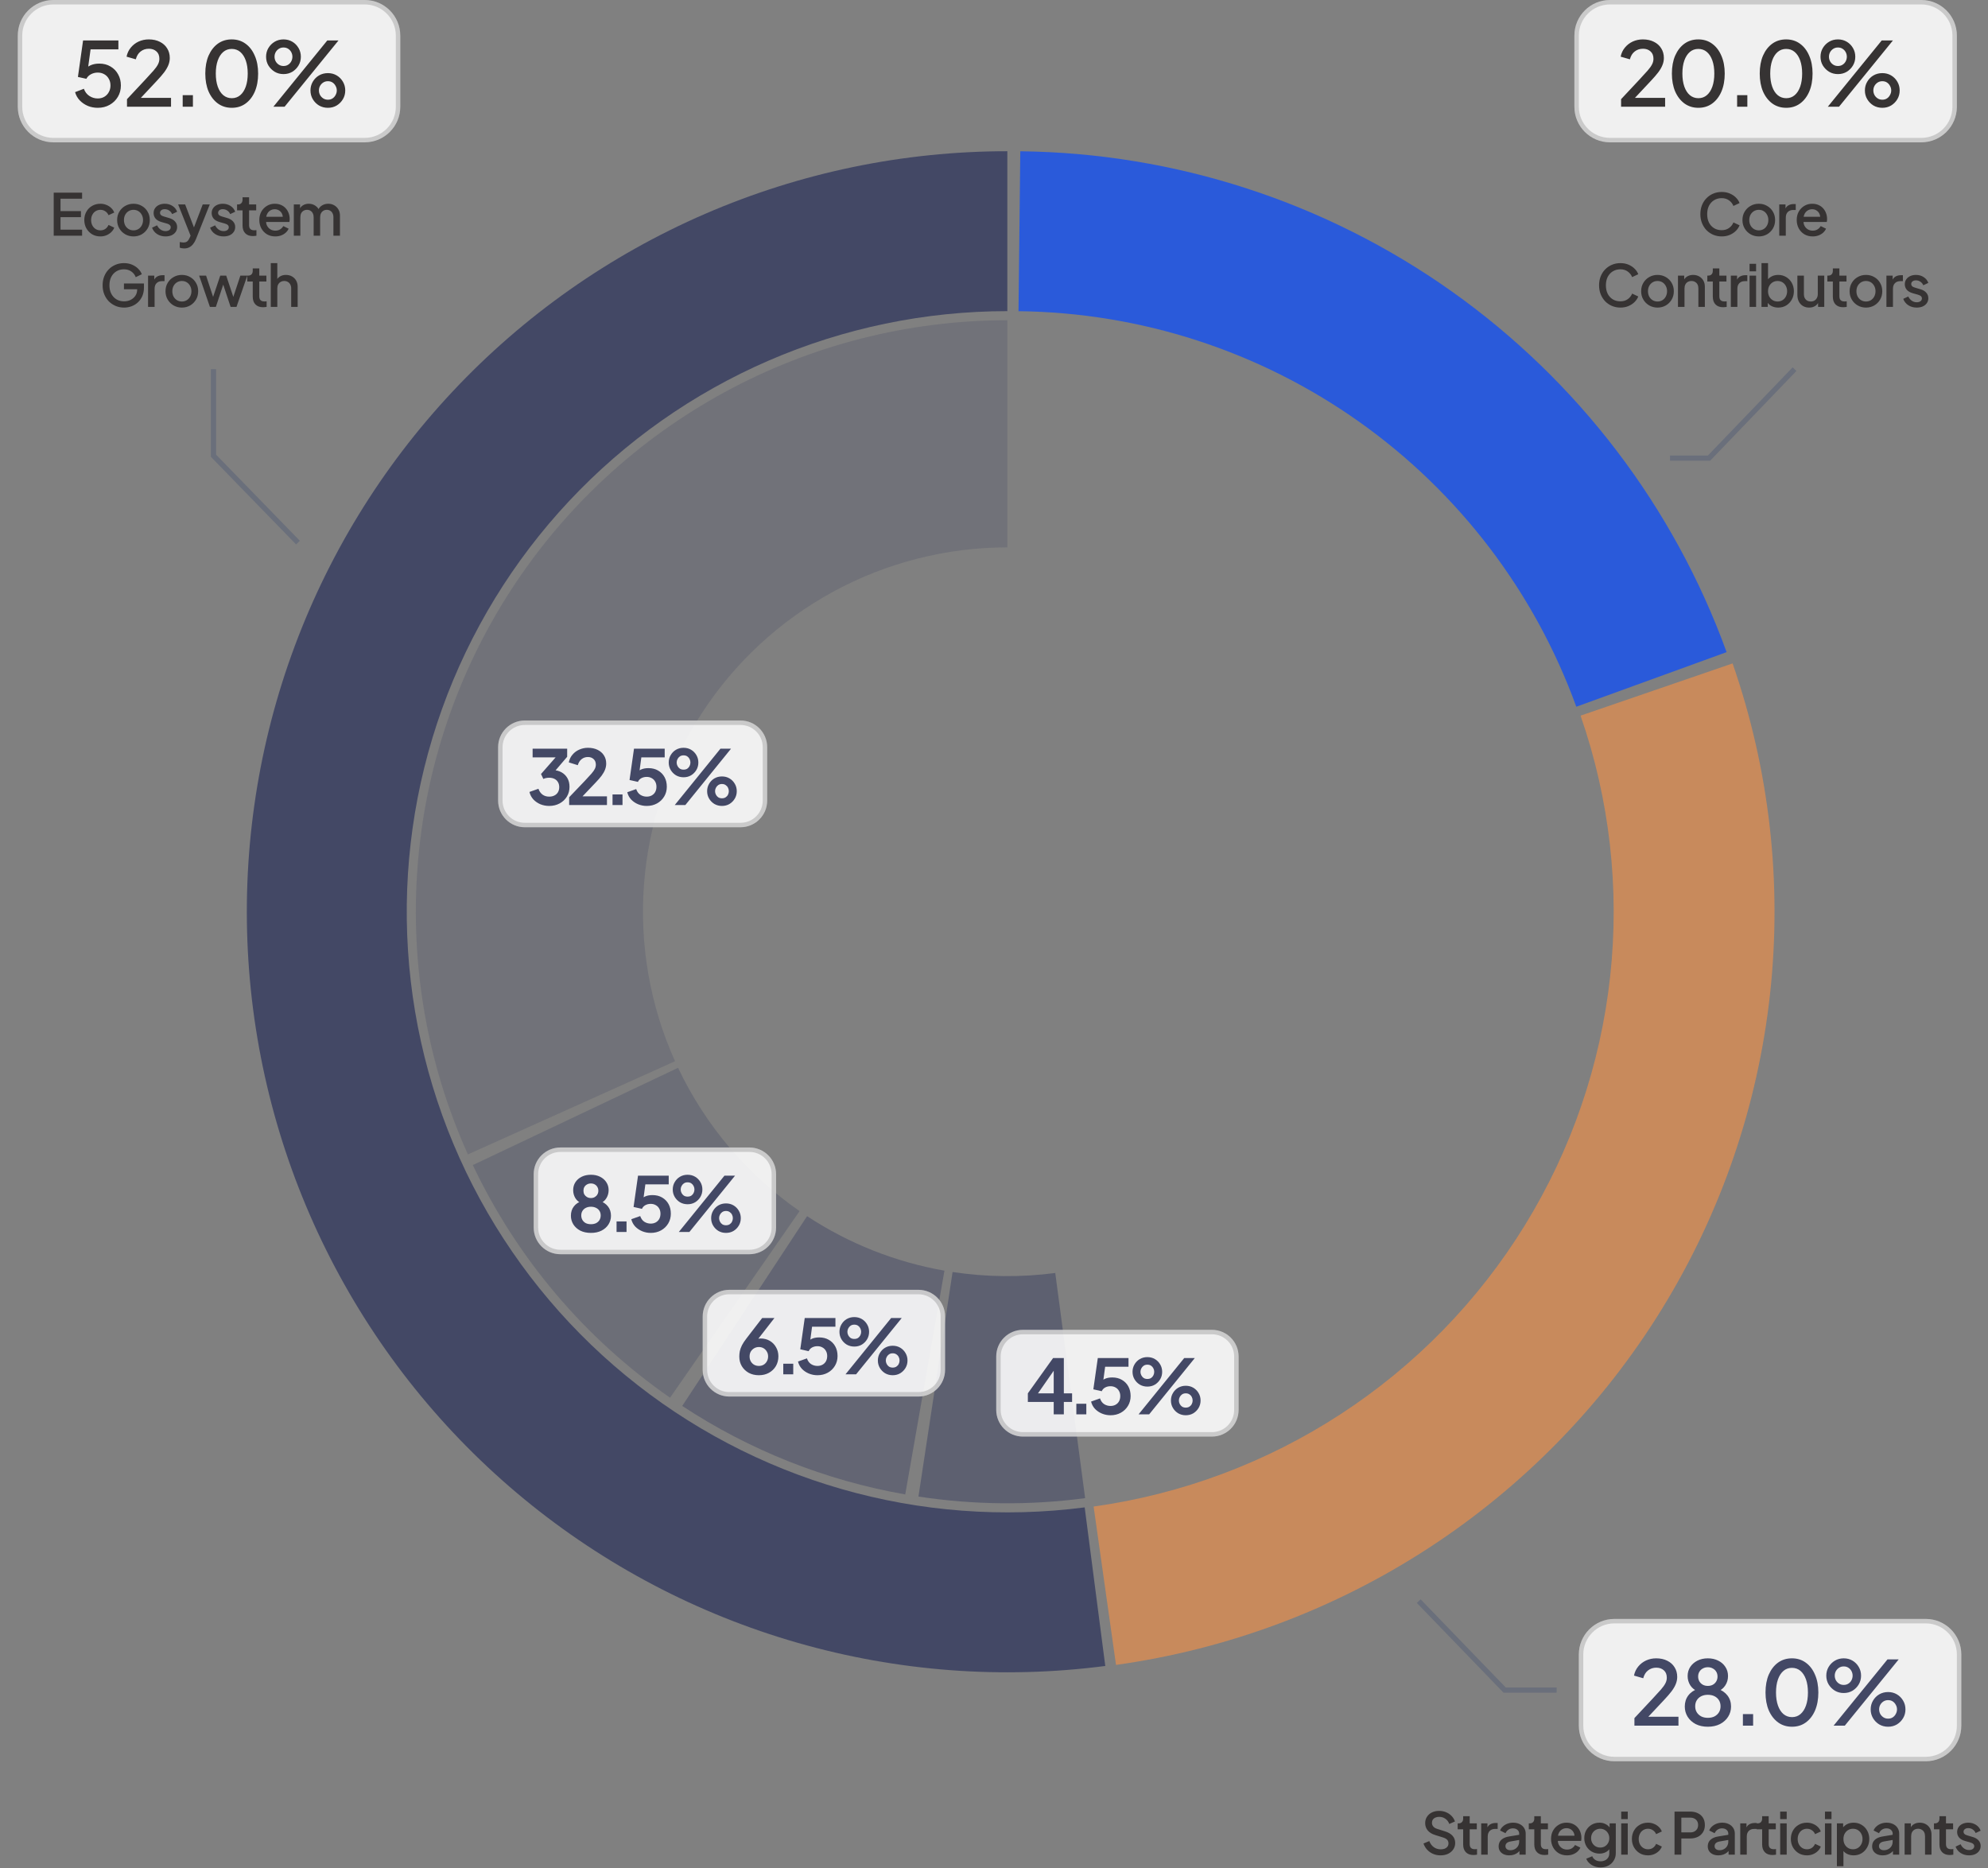 <svg width="447" height="420" viewBox="0 0 447 420" fill="none" xmlns="http://www.w3.org/2000/svg">
<rect x="0" y="0" width="447" height="420" fill="#808080" stroke="none"/>
<path d="M226.5 34C203.115 34 179.978 38.797 158.52 48.093C137.061 57.39 117.738 70.99 101.745 88.051C85.751 105.112 73.427 125.272 65.534 147.285C57.641 169.299 54.347 192.697 55.856 216.034C57.365 239.37 63.645 262.15 74.307 282.963C84.969 303.777 99.787 322.182 117.844 337.041C135.902 351.901 156.815 362.898 179.292 369.354C201.769 375.811 225.331 377.588 248.521 374.576L243.891 338.92C225.576 341.298 206.969 339.895 189.218 334.796C171.468 329.698 154.952 321.012 140.691 309.277C126.43 297.542 114.728 283.007 106.308 266.57C97.888 250.133 92.929 232.143 91.737 213.714C90.546 195.284 93.147 176.806 99.38 159.421C105.613 142.036 115.346 126.115 127.977 112.641C140.607 99.168 155.867 88.428 172.814 81.086C189.76 73.744 208.032 69.956 226.5 69.956V34Z" fill="#434865"/>
<path opacity="0.64" d="M250.933 374.338C276.07 370.826 300.114 361.826 321.34 347.984C342.565 334.142 360.446 315.801 373.699 294.276C386.951 272.752 395.247 248.578 397.992 223.489C400.736 198.4 397.861 173.018 389.572 149.164L355.388 160.905C361.934 179.743 364.205 199.788 362.038 219.601C359.87 239.415 353.319 258.506 342.853 275.505C332.387 292.503 318.266 306.988 301.503 317.919C284.741 328.851 265.752 335.958 245.9 338.732L250.933 374.338Z" fill="#F19048"/>
<path d="M388.227 146.625C376.352 113.929 354.787 85.632 326.411 65.511C298.035 45.389 264.198 34.401 229.414 34.012L229.011 69.965C256.481 70.273 283.204 78.951 305.614 94.841C328.023 110.731 345.053 133.078 354.432 158.9L388.227 146.625Z" fill="#2A5ADA"/>
<path opacity="0.24" d="M226.5 72C204.29 72 182.434 77.562 162.926 88.178C143.418 98.794 126.88 114.126 114.819 132.776C102.758 151.425 95.56 172.798 93.881 194.944C92.201 217.09 96.095 239.304 105.206 259.559L151.783 238.608C146.171 226.131 143.773 212.448 144.807 198.806C145.841 185.164 150.275 171.998 157.705 160.51C165.134 149.022 175.322 139.577 187.339 133.038C199.356 126.498 212.819 123.072 226.5 123.072V72Z" fill="#434865"/>
<path opacity="0.32" d="M106.312 261.957C116.27 282.969 131.562 301.004 150.663 314.262L179.785 272.306C168.018 264.139 158.598 253.03 152.465 240.086L106.312 261.957Z" fill="#434865"/>
<path opacity="0.48" d="M153.401 316.111C168.58 326.097 185.643 332.868 203.54 336.004L212.357 285.699C201.333 283.766 190.821 279.596 181.471 273.445L153.401 316.111Z" fill="#434865"/>
<path opacity="0.56" d="M206.512 336.488C218.925 338.375 231.543 338.495 243.99 336.844L237.274 286.215C229.606 287.232 221.834 287.158 214.187 285.996L206.512 336.488Z" fill="#434865"/>
<path d="M224 305C224 301.686 226.686 299 230 299H272.5C275.814 299 278.5 301.686 278.5 305V317C278.5 320.314 275.814 323 272.5 323H230C226.686 323 224 320.314 224 317V305Z" fill="white" fill-opacity="0.88"/>
<path d="M230 299.5H272.5C275.538 299.5 278 301.962 278 305V317C278 320.038 275.538 322.5 272.5 322.5H230C226.962 322.5 224.5 320.038 224.5 317V305C224.5 301.962 226.962 299.5 230 299.5Z" stroke="black" stroke-opacity="0.16"/>
<path d="M236.926 318.002V315.214H231.112V313.276L236.79 305.337H239.204V313.276H241.057V315.214H239.204V318.002H236.926ZM232.812 314.109L232.404 313.276H236.926V307.156L237.521 307.343L232.812 314.109ZM242.014 318.002V315.622H244.258V318.002H242.014ZM249.697 318.206C249.028 318.206 248.388 318.081 247.776 317.832C247.175 317.583 246.654 317.231 246.212 316.778C245.781 316.313 245.487 315.764 245.328 315.129L247.334 314.415C247.527 314.993 247.838 315.424 248.269 315.707C248.7 315.979 249.176 316.115 249.697 316.115C250.128 316.115 250.507 316.024 250.836 315.843C251.176 315.65 251.437 315.39 251.618 315.061C251.799 314.721 251.89 314.33 251.89 313.888C251.89 313.446 251.794 313.061 251.601 312.732C251.42 312.403 251.165 312.148 250.836 311.967C250.507 311.774 250.128 311.678 249.697 311.678C249.255 311.678 248.853 311.774 248.49 311.967C248.139 312.16 247.884 312.437 247.725 312.8L245.838 312.375L246.841 305.337H253.743V307.292H247.759L248.626 306.289L247.912 311.593L247.249 311.049C247.566 310.584 247.952 310.244 248.405 310.029C248.87 309.814 249.431 309.706 250.088 309.706C250.927 309.706 251.652 309.887 252.264 310.25C252.887 310.613 253.369 311.106 253.709 311.729C254.049 312.352 254.219 313.072 254.219 313.888C254.219 314.704 254.021 315.441 253.624 316.098C253.227 316.755 252.689 317.271 252.009 317.645C251.329 318.019 250.558 318.206 249.697 318.206ZM256.008 318.002L266.276 305.337H268.656L258.388 318.002H256.008ZM257.997 311.763C257.362 311.763 256.79 311.616 256.28 311.321C255.781 311.015 255.385 310.613 255.09 310.114C254.795 309.615 254.648 309.06 254.648 308.448C254.648 307.836 254.795 307.281 255.09 306.782C255.385 306.272 255.781 305.87 256.28 305.575C256.79 305.28 257.357 305.133 257.98 305.133C258.615 305.133 259.181 305.28 259.68 305.575C260.179 305.87 260.575 306.272 260.87 306.782C261.165 307.281 261.312 307.836 261.312 308.448C261.312 309.06 261.165 309.615 260.87 310.114C260.575 310.613 260.179 311.015 259.68 311.321C259.181 311.616 258.62 311.763 257.997 311.763ZM257.98 310.046C258.32 310.046 258.603 309.972 258.83 309.825C259.057 309.666 259.227 309.468 259.34 309.23C259.465 308.981 259.527 308.72 259.527 308.448C259.527 308.165 259.465 307.904 259.34 307.666C259.227 307.428 259.057 307.23 258.83 307.071C258.603 306.912 258.32 306.833 257.98 306.833C257.663 306.833 257.385 306.912 257.147 307.071C256.92 307.23 256.745 307.434 256.62 307.683C256.495 307.921 256.433 308.176 256.433 308.448C256.433 308.709 256.495 308.964 256.62 309.213C256.745 309.462 256.92 309.666 257.147 309.825C257.385 309.972 257.663 310.046 257.98 310.046ZM266.616 318.206C265.993 318.206 265.426 318.059 264.916 317.764C264.417 317.458 264.021 317.056 263.726 316.557C263.431 316.058 263.284 315.503 263.284 314.891C263.284 314.279 263.431 313.724 263.726 313.225C264.021 312.715 264.417 312.313 264.916 312.018C265.426 311.723 265.993 311.576 266.616 311.576C267.251 311.576 267.817 311.723 268.316 312.018C268.815 312.313 269.211 312.715 269.506 313.225C269.801 313.724 269.948 314.279 269.948 314.891C269.948 315.503 269.801 316.058 269.506 316.557C269.211 317.056 268.815 317.458 268.316 317.764C267.817 318.059 267.251 318.206 266.616 318.206ZM266.616 316.489C266.945 316.489 267.222 316.415 267.449 316.268C267.687 316.109 267.863 315.911 267.976 315.673C268.101 315.424 268.163 315.163 268.163 314.891C268.163 314.608 268.101 314.347 267.976 314.109C267.863 313.871 267.687 313.673 267.449 313.514C267.222 313.355 266.945 313.276 266.616 313.276C266.299 313.276 266.021 313.355 265.783 313.514C265.556 313.673 265.381 313.877 265.256 314.126C265.131 314.364 265.069 314.619 265.069 314.891C265.069 315.152 265.131 315.407 265.256 315.656C265.381 315.905 265.556 316.109 265.783 316.268C266.021 316.415 266.299 316.489 266.616 316.489Z" fill="#434865"/>
<path d="M158 296C158 292.686 160.686 290 164 290H206.5C209.814 290 212.5 292.686 212.5 296V308C212.5 311.314 209.814 314 206.5 314H164C160.686 314 158 311.314 158 308V296Z" fill="white" fill-opacity="0.88"/>
<path d="M164 290.5H206.5C209.538 290.5 212 292.962 212 296V308C212 311.038 209.538 313.5 206.5 313.5H164C160.962 313.5 158.5 311.038 158.5 308V296C158.5 292.962 160.962 290.5 164 290.5Z" stroke="black" stroke-opacity="0.16"/>
<path d="M170.634 309.206C169.773 309.206 169.008 309.025 168.339 308.662C167.682 308.288 167.166 307.789 166.792 307.166C166.418 306.531 166.231 305.812 166.231 305.007C166.231 304.599 166.271 304.191 166.35 303.783C166.441 303.375 166.599 302.939 166.826 302.474C167.064 302.009 167.404 301.494 167.846 300.927L171.382 296.337H174.136L169.835 301.862L169.461 301.454C169.62 301.329 169.784 301.233 169.954 301.165C170.124 301.086 170.294 301.029 170.464 300.995C170.645 300.961 170.832 300.944 171.025 300.944C171.796 300.944 172.481 301.12 173.082 301.471C173.683 301.822 174.153 302.304 174.493 302.916C174.844 303.517 175.02 304.197 175.02 304.956C175.02 305.772 174.833 306.503 174.459 307.149C174.085 307.784 173.564 308.288 172.895 308.662C172.238 309.025 171.484 309.206 170.634 309.206ZM170.634 307.115C171.019 307.115 171.365 307.03 171.671 306.86C171.988 306.679 172.238 306.424 172.419 306.095C172.612 305.766 172.708 305.398 172.708 304.99C172.708 304.559 172.612 304.191 172.419 303.885C172.238 303.568 171.994 303.318 171.688 303.137C171.382 302.956 171.031 302.865 170.634 302.865C170.249 302.865 169.897 302.956 169.58 303.137C169.263 303.318 169.008 303.568 168.815 303.885C168.634 304.191 168.543 304.559 168.543 304.99C168.543 305.398 168.634 305.766 168.815 306.095C169.008 306.424 169.263 306.679 169.58 306.86C169.897 307.03 170.249 307.115 170.634 307.115ZM176.118 309.002V306.622H178.362V309.002H176.118ZM183.8 309.206C183.132 309.206 182.491 309.081 181.879 308.832C181.279 308.583 180.757 308.231 180.315 307.778C179.885 307.313 179.59 306.764 179.431 306.129L181.437 305.415C181.63 305.993 181.942 306.424 182.372 306.707C182.803 306.979 183.279 307.115 183.8 307.115C184.231 307.115 184.611 307.024 184.939 306.843C185.279 306.65 185.54 306.39 185.721 306.061C185.903 305.721 185.993 305.33 185.993 304.888C185.993 304.446 185.897 304.061 185.704 303.732C185.523 303.403 185.268 303.148 184.939 302.967C184.611 302.774 184.231 302.678 183.8 302.678C183.358 302.678 182.956 302.774 182.593 302.967C182.242 303.16 181.987 303.437 181.828 303.8L179.941 303.375L180.944 296.337H187.846V298.292H181.862L182.729 297.289L182.015 302.593L181.352 302.049C181.67 301.584 182.055 301.244 182.508 301.029C182.973 300.814 183.534 300.706 184.191 300.706C185.03 300.706 185.755 300.887 186.367 301.25C186.991 301.613 187.472 302.106 187.812 302.729C188.152 303.352 188.322 304.072 188.322 304.888C188.322 305.704 188.124 306.441 187.727 307.098C187.331 307.755 186.792 308.271 186.112 308.645C185.432 309.019 184.662 309.206 183.8 309.206ZM190.111 309.002L200.379 296.337H202.759L192.491 309.002H190.111ZM192.1 302.763C191.466 302.763 190.893 302.616 190.383 302.321C189.885 302.015 189.488 301.613 189.193 301.114C188.899 300.615 188.751 300.06 188.751 299.448C188.751 298.836 188.899 298.281 189.193 297.782C189.488 297.272 189.885 296.87 190.383 296.575C190.893 296.28 191.46 296.133 192.083 296.133C192.718 296.133 193.285 296.28 193.783 296.575C194.282 296.87 194.679 297.272 194.973 297.782C195.268 298.281 195.415 298.836 195.415 299.448C195.415 300.06 195.268 300.615 194.973 301.114C194.679 301.613 194.282 302.015 193.783 302.321C193.285 302.616 192.724 302.763 192.1 302.763ZM192.083 301.046C192.423 301.046 192.707 300.972 192.933 300.825C193.16 300.666 193.33 300.468 193.443 300.23C193.568 299.981 193.63 299.72 193.63 299.448C193.63 299.165 193.568 298.904 193.443 298.666C193.33 298.428 193.16 298.23 192.933 298.071C192.707 297.912 192.423 297.833 192.083 297.833C191.766 297.833 191.488 297.912 191.25 298.071C191.024 298.23 190.848 298.434 190.723 298.683C190.599 298.921 190.536 299.176 190.536 299.448C190.536 299.709 190.599 299.964 190.723 300.213C190.848 300.462 191.024 300.666 191.25 300.825C191.488 300.972 191.766 301.046 192.083 301.046ZM200.719 309.206C200.096 309.206 199.529 309.059 199.019 308.764C198.521 308.458 198.124 308.056 197.829 307.557C197.535 307.058 197.387 306.503 197.387 305.891C197.387 305.279 197.535 304.724 197.829 304.225C198.124 303.715 198.521 303.313 199.019 303.018C199.529 302.723 200.096 302.576 200.719 302.576C201.354 302.576 201.921 302.723 202.419 303.018C202.918 303.313 203.315 303.715 203.609 304.225C203.904 304.724 204.051 305.279 204.051 305.891C204.051 306.503 203.904 307.058 203.609 307.557C203.315 308.056 202.918 308.458 202.419 308.764C201.921 309.059 201.354 309.206 200.719 309.206ZM200.719 307.489C201.048 307.489 201.326 307.415 201.552 307.268C201.79 307.109 201.966 306.911 202.079 306.673C202.204 306.424 202.266 306.163 202.266 305.891C202.266 305.608 202.204 305.347 202.079 305.109C201.966 304.871 201.79 304.673 201.552 304.514C201.326 304.355 201.048 304.276 200.719 304.276C200.402 304.276 200.124 304.355 199.886 304.514C199.66 304.673 199.484 304.877 199.359 305.126C199.235 305.364 199.172 305.619 199.172 305.891C199.172 306.152 199.235 306.407 199.359 306.656C199.484 306.905 199.66 307.109 199.886 307.268C200.124 307.415 200.402 307.489 200.719 307.489Z" fill="#434865"/>
<path d="M120 264C120 260.686 122.686 258 126 258H168.5C171.814 258 174.5 260.686 174.5 264V276C174.5 279.314 171.814 282 168.5 282H126C122.686 282 120 279.314 120 276V264Z" fill="white" fill-opacity="0.88"/>
<path d="M126 258.5H168.5C171.538 258.5 174 260.962 174 264V276C174 279.038 171.538 281.5 168.5 281.5H126C122.962 281.5 120.5 279.038 120.5 276V264C120.5 260.962 122.962 258.5 126 258.5Z" stroke="black" stroke-opacity="0.16"/>
<path d="M132.872 277.206C131.954 277.206 131.155 277.036 130.475 276.696C129.806 276.345 129.285 275.874 128.911 275.285C128.548 274.696 128.367 274.05 128.367 273.347C128.367 272.52 128.588 271.823 129.03 271.256C129.472 270.678 130.112 270.253 130.951 269.981L130.815 270.542C130.214 270.349 129.738 269.975 129.387 269.42C129.047 268.865 128.877 268.253 128.877 267.584C128.877 266.915 129.047 266.32 129.387 265.799C129.727 265.278 130.197 264.87 130.798 264.575C131.399 264.28 132.09 264.133 132.872 264.133C133.643 264.133 134.323 264.28 134.912 264.575C135.513 264.87 135.983 265.278 136.323 265.799C136.674 266.32 136.85 266.915 136.85 267.584C136.85 268.264 136.674 268.882 136.323 269.437C135.983 269.981 135.513 270.355 134.912 270.559L134.793 269.964C135.632 270.259 136.272 270.695 136.714 271.273C137.156 271.84 137.377 272.537 137.377 273.364C137.377 274.067 137.19 274.713 136.816 275.302C136.453 275.88 135.932 276.345 135.252 276.696C134.583 277.036 133.79 277.206 132.872 277.206ZM132.872 275.251C133.314 275.251 133.699 275.172 134.028 275.013C134.357 274.843 134.612 274.611 134.793 274.316C134.974 274.01 135.065 273.664 135.065 273.279C135.065 272.882 134.974 272.542 134.793 272.259C134.612 271.964 134.357 271.738 134.028 271.579C133.699 271.409 133.314 271.324 132.872 271.324C132.43 271.324 132.045 271.409 131.716 271.579C131.399 271.738 131.149 271.964 130.968 272.259C130.787 272.542 130.696 272.882 130.696 273.279C130.696 273.664 130.787 274.01 130.968 274.316C131.149 274.611 131.399 274.843 131.716 275.013C132.045 275.172 132.43 275.251 132.872 275.251ZM132.872 269.369C133.201 269.369 133.49 269.295 133.739 269.148C133.988 269.001 134.181 268.808 134.317 268.57C134.464 268.321 134.538 268.037 134.538 267.72C134.538 267.403 134.464 267.125 134.317 266.887C134.181 266.638 133.988 266.445 133.739 266.309C133.49 266.162 133.201 266.088 132.872 266.088C132.543 266.088 132.249 266.162 131.988 266.309C131.739 266.445 131.54 266.638 131.393 266.887C131.257 267.125 131.189 267.403 131.189 267.72C131.189 268.037 131.257 268.321 131.393 268.57C131.54 268.808 131.739 269.001 131.988 269.148C132.249 269.295 132.543 269.369 132.872 269.369ZM138.632 277.002V274.622H140.876V277.002H138.632ZM146.315 277.206C145.646 277.206 145.006 277.081 144.394 276.832C143.793 276.583 143.272 276.231 142.83 275.778C142.399 275.313 142.105 274.764 141.946 274.129L143.952 273.415C144.145 273.993 144.456 274.424 144.887 274.707C145.318 274.979 145.794 275.115 146.315 275.115C146.746 275.115 147.125 275.024 147.454 274.843C147.794 274.65 148.055 274.39 148.236 274.061C148.417 273.721 148.508 273.33 148.508 272.888C148.508 272.446 148.412 272.061 148.219 271.732C148.038 271.403 147.783 271.148 147.454 270.967C147.125 270.774 146.746 270.678 146.315 270.678C145.873 270.678 145.471 270.774 145.108 270.967C144.757 271.16 144.502 271.437 144.343 271.8L142.456 271.375L143.459 264.337H150.361V266.292H144.377L145.244 265.289L144.53 270.593L143.867 270.049C144.184 269.584 144.57 269.244 145.023 269.029C145.488 268.814 146.049 268.706 146.706 268.706C147.545 268.706 148.27 268.887 148.882 269.25C149.505 269.613 149.987 270.106 150.327 270.729C150.667 271.352 150.837 272.072 150.837 272.888C150.837 273.704 150.639 274.441 150.242 275.098C149.845 275.755 149.307 276.271 148.627 276.645C147.947 277.019 147.176 277.206 146.315 277.206ZM152.626 277.002L162.894 264.337H165.274L155.006 277.002H152.626ZM154.615 270.763C153.98 270.763 153.408 270.616 152.898 270.321C152.399 270.015 152.003 269.613 151.708 269.114C151.413 268.615 151.266 268.06 151.266 267.448C151.266 266.836 151.413 266.281 151.708 265.782C152.003 265.272 152.399 264.87 152.898 264.575C153.408 264.28 153.975 264.133 154.598 264.133C155.233 264.133 155.799 264.28 156.298 264.575C156.797 264.87 157.193 265.272 157.488 265.782C157.783 266.281 157.93 266.836 157.93 267.448C157.93 268.06 157.783 268.615 157.488 269.114C157.193 269.613 156.797 270.015 156.298 270.321C155.799 270.616 155.238 270.763 154.615 270.763ZM154.598 269.046C154.938 269.046 155.221 268.972 155.448 268.825C155.675 268.666 155.845 268.468 155.958 268.23C156.083 267.981 156.145 267.72 156.145 267.448C156.145 267.165 156.083 266.904 155.958 266.666C155.845 266.428 155.675 266.23 155.448 266.071C155.221 265.912 154.938 265.833 154.598 265.833C154.281 265.833 154.003 265.912 153.765 266.071C153.538 266.23 153.363 266.434 153.238 266.683C153.113 266.921 153.051 267.176 153.051 267.448C153.051 267.709 153.113 267.964 153.238 268.213C153.363 268.462 153.538 268.666 153.765 268.825C154.003 268.972 154.281 269.046 154.598 269.046ZM163.234 277.206C162.611 277.206 162.044 277.059 161.534 276.764C161.035 276.458 160.639 276.056 160.344 275.557C160.049 275.058 159.902 274.503 159.902 273.891C159.902 273.279 160.049 272.724 160.344 272.225C160.639 271.715 161.035 271.313 161.534 271.018C162.044 270.723 162.611 270.576 163.234 270.576C163.869 270.576 164.435 270.723 164.934 271.018C165.433 271.313 165.829 271.715 166.124 272.225C166.419 272.724 166.566 273.279 166.566 273.891C166.566 274.503 166.419 275.058 166.124 275.557C165.829 276.056 165.433 276.458 164.934 276.764C164.435 277.059 163.869 277.206 163.234 277.206ZM163.234 275.489C163.563 275.489 163.84 275.415 164.067 275.268C164.305 275.109 164.481 274.911 164.594 274.673C164.719 274.424 164.781 274.163 164.781 273.891C164.781 273.608 164.719 273.347 164.594 273.109C164.481 272.871 164.305 272.673 164.067 272.514C163.84 272.355 163.563 272.276 163.234 272.276C162.917 272.276 162.639 272.355 162.401 272.514C162.174 272.673 161.999 272.877 161.874 273.126C161.749 273.364 161.687 273.619 161.687 273.891C161.687 274.152 161.749 274.407 161.874 274.656C161.999 274.905 162.174 275.109 162.401 275.268C162.639 275.415 162.917 275.489 163.234 275.489Z" fill="#434865"/>
<path d="M112 168C112 164.686 114.686 162 118 162H166.5C169.814 162 172.5 164.686 172.5 168V180C172.5 183.314 169.814 186 166.5 186H118C114.686 186 112 183.314 112 180V168Z" fill="white" fill-opacity="0.88"/>
<path d="M118 162.5H166.5C169.538 162.5 172 164.962 172 168V180C172 183.038 169.538 185.5 166.5 185.5H118C114.962 185.5 112.5 183.038 112.5 180V168C112.5 164.962 114.962 162.5 118 162.5Z" stroke="black" stroke-opacity="0.16"/>
<path d="M123.481 181.206C122.79 181.206 122.132 181.081 121.509 180.832C120.897 180.571 120.37 180.209 119.928 179.744C119.497 179.268 119.203 178.707 119.044 178.061L121.067 177.347C121.271 177.925 121.583 178.367 122.002 178.673C122.421 178.968 122.914 179.115 123.481 179.115C123.934 179.115 124.325 179.03 124.654 178.86C124.994 178.69 125.26 178.446 125.453 178.129C125.646 177.8 125.742 177.415 125.742 176.973C125.742 176.531 125.646 176.157 125.453 175.851C125.272 175.534 125.011 175.29 124.671 175.12C124.331 174.95 123.929 174.865 123.464 174.865C123.249 174.865 123.022 174.888 122.784 174.933C122.557 174.978 122.353 175.046 122.172 175.137L121.645 174.032L124.926 170.292H119.758V168.337H127.527V170.156L124.229 174.015L124.263 173.148C125.022 173.159 125.685 173.324 126.252 173.641C126.819 173.958 127.261 174.395 127.578 174.95C127.895 175.505 128.054 176.157 128.054 176.905C128.054 177.721 127.856 178.458 127.459 179.115C127.062 179.761 126.518 180.271 125.827 180.645C125.136 181.019 124.354 181.206 123.481 181.206ZM127.975 181.002V179.251L131.409 175.664C132.089 174.95 132.61 174.383 132.973 173.964C133.347 173.533 133.607 173.165 133.755 172.859C133.902 172.553 133.976 172.241 133.976 171.924C133.976 171.391 133.806 170.972 133.466 170.666C133.137 170.36 132.712 170.207 132.191 170.207C131.647 170.207 131.176 170.366 130.78 170.683C130.383 170.989 130.094 171.442 129.913 172.043L127.89 171.414C128.026 170.745 128.303 170.167 128.723 169.68C129.142 169.181 129.652 168.802 130.253 168.541C130.865 168.269 131.511 168.133 132.191 168.133C133.007 168.133 133.721 168.28 134.333 168.575C134.956 168.87 135.438 169.283 135.778 169.816C136.129 170.349 136.305 170.972 136.305 171.686C136.305 172.139 136.22 172.587 136.05 173.029C135.88 173.471 135.625 173.924 135.285 174.389C134.945 174.842 134.503 175.352 133.959 175.919L130.984 179.047H136.475V181.002H127.975ZM137.727 181.002V178.622H139.971V181.002H137.727ZM145.41 181.206C144.741 181.206 144.101 181.081 143.489 180.832C142.888 180.583 142.367 180.231 141.925 179.778C141.494 179.313 141.2 178.764 141.041 178.129L143.047 177.415C143.24 177.993 143.551 178.424 143.982 178.707C144.413 178.979 144.889 179.115 145.41 179.115C145.841 179.115 146.22 179.024 146.549 178.843C146.889 178.65 147.15 178.39 147.331 178.061C147.512 177.721 147.603 177.33 147.603 176.888C147.603 176.446 147.507 176.061 147.314 175.732C147.133 175.403 146.878 175.148 146.549 174.967C146.22 174.774 145.841 174.678 145.41 174.678C144.968 174.678 144.566 174.774 144.203 174.967C143.852 175.16 143.597 175.437 143.438 175.8L141.551 175.375L142.554 168.337H149.456V170.292H143.472L144.339 169.289L143.625 174.593L142.962 174.049C143.279 173.584 143.665 173.244 144.118 173.029C144.583 172.814 145.144 172.706 145.801 172.706C146.64 172.706 147.365 172.887 147.977 173.25C148.6 173.613 149.082 174.106 149.422 174.729C149.762 175.352 149.932 176.072 149.932 176.888C149.932 177.704 149.734 178.441 149.337 179.098C148.94 179.755 148.402 180.271 147.722 180.645C147.042 181.019 146.271 181.206 145.41 181.206ZM151.721 181.002L161.989 168.337H164.369L154.101 181.002H151.721ZM153.71 174.763C153.075 174.763 152.503 174.616 151.993 174.321C151.494 174.015 151.098 173.613 150.803 173.114C150.508 172.615 150.361 172.06 150.361 171.448C150.361 170.836 150.508 170.281 150.803 169.782C151.098 169.272 151.494 168.87 151.993 168.575C152.503 168.28 153.07 168.133 153.693 168.133C154.328 168.133 154.894 168.28 155.393 168.575C155.892 168.87 156.288 169.272 156.583 169.782C156.878 170.281 157.025 170.836 157.025 171.448C157.025 172.06 156.878 172.615 156.583 173.114C156.288 173.613 155.892 174.015 155.393 174.321C154.894 174.616 154.333 174.763 153.71 174.763ZM153.693 173.046C154.033 173.046 154.316 172.972 154.543 172.825C154.77 172.666 154.94 172.468 155.053 172.23C155.178 171.981 155.24 171.72 155.24 171.448C155.24 171.165 155.178 170.904 155.053 170.666C154.94 170.428 154.77 170.23 154.543 170.071C154.316 169.912 154.033 169.833 153.693 169.833C153.376 169.833 153.098 169.912 152.86 170.071C152.633 170.23 152.458 170.434 152.333 170.683C152.208 170.921 152.146 171.176 152.146 171.448C152.146 171.709 152.208 171.964 152.333 172.213C152.458 172.462 152.633 172.666 152.86 172.825C153.098 172.972 153.376 173.046 153.693 173.046ZM162.329 181.206C161.706 181.206 161.139 181.059 160.629 180.764C160.13 180.458 159.734 180.056 159.439 179.557C159.144 179.058 158.997 178.503 158.997 177.891C158.997 177.279 159.144 176.724 159.439 176.225C159.734 175.715 160.13 175.313 160.629 175.018C161.139 174.723 161.706 174.576 162.329 174.576C162.964 174.576 163.53 174.723 164.029 175.018C164.528 175.313 164.924 175.715 165.219 176.225C165.514 176.724 165.661 177.279 165.661 177.891C165.661 178.503 165.514 179.058 165.219 179.557C164.924 180.056 164.528 180.458 164.029 180.764C163.53 181.059 162.964 181.206 162.329 181.206ZM162.329 179.489C162.658 179.489 162.935 179.415 163.162 179.268C163.4 179.109 163.576 178.911 163.689 178.673C163.814 178.424 163.876 178.163 163.876 177.891C163.876 177.608 163.814 177.347 163.689 177.109C163.576 176.871 163.4 176.673 163.162 176.514C162.935 176.355 162.658 176.276 162.329 176.276C162.012 176.276 161.734 176.355 161.496 176.514C161.269 176.673 161.094 176.877 160.969 177.126C160.844 177.364 160.782 177.619 160.782 177.891C160.782 178.152 160.844 178.407 160.969 178.656C161.094 178.905 161.269 179.109 161.496 179.268C161.734 179.415 162.012 179.489 162.329 179.489Z" fill="#434865"/>
<path d="M12.076 53.001V43.316H18.459V44.681H13.61V47.463H18.199V48.828H13.61V51.636H18.459V53.001H12.076ZM22.581 53.157C21.879 53.157 21.255 52.997 20.709 52.676C20.172 52.347 19.743 51.905 19.422 51.35C19.11 50.796 18.954 50.167 18.954 49.465C18.954 48.772 19.11 48.148 19.422 47.593C19.734 47.039 20.163 46.605 20.709 46.293C21.255 45.973 21.879 45.812 22.581 45.812C23.058 45.812 23.504 45.899 23.92 46.072C24.336 46.237 24.696 46.467 24.999 46.761C25.311 47.056 25.541 47.398 25.688 47.788L24.401 48.386C24.254 48.022 24.016 47.732 23.686 47.515C23.366 47.29 22.997 47.177 22.581 47.177C22.183 47.177 21.823 47.277 21.502 47.476C21.19 47.667 20.943 47.94 20.761 48.295C20.579 48.642 20.488 49.036 20.488 49.478C20.488 49.92 20.579 50.319 20.761 50.674C20.943 51.021 21.19 51.294 21.502 51.493C21.823 51.693 22.183 51.792 22.581 51.792C23.006 51.792 23.374 51.684 23.686 51.467C24.007 51.242 24.245 50.943 24.401 50.57L25.688 51.181C25.55 51.554 25.324 51.892 25.012 52.195C24.709 52.49 24.349 52.724 23.933 52.897C23.517 53.071 23.067 53.157 22.581 53.157ZM30.017 53.157C29.341 53.157 28.721 52.997 28.158 52.676C27.603 52.356 27.161 51.918 26.832 51.363C26.503 50.809 26.338 50.18 26.338 49.478C26.338 48.768 26.503 48.139 26.832 47.593C27.161 47.039 27.603 46.605 28.158 46.293C28.713 45.973 29.332 45.812 30.017 45.812C30.71 45.812 31.33 45.973 31.876 46.293C32.431 46.605 32.868 47.039 33.189 47.593C33.518 48.139 33.683 48.768 33.683 49.478C33.683 50.189 33.518 50.822 33.189 51.376C32.86 51.931 32.418 52.369 31.863 52.689C31.308 53.001 30.693 53.157 30.017 53.157ZM30.017 51.792C30.433 51.792 30.801 51.693 31.122 51.493C31.443 51.294 31.694 51.021 31.876 50.674C32.067 50.319 32.162 49.92 32.162 49.478C32.162 49.036 32.067 48.642 31.876 48.295C31.694 47.949 31.443 47.676 31.122 47.476C30.801 47.277 30.433 47.177 30.017 47.177C29.61 47.177 29.241 47.277 28.912 47.476C28.591 47.676 28.336 47.949 28.145 48.295C27.963 48.642 27.872 49.036 27.872 49.478C27.872 49.92 27.963 50.319 28.145 50.674C28.336 51.021 28.591 51.294 28.912 51.493C29.241 51.693 29.61 51.792 30.017 51.792ZM37.217 53.157C36.498 53.157 35.865 52.98 35.319 52.624C34.782 52.269 34.405 51.792 34.188 51.194L35.319 50.661C35.51 51.06 35.77 51.376 36.099 51.61C36.437 51.844 36.81 51.961 37.217 51.961C37.564 51.961 37.846 51.883 38.062 51.727C38.279 51.571 38.387 51.359 38.387 51.09C38.387 50.917 38.34 50.778 38.244 50.674C38.149 50.562 38.028 50.471 37.88 50.401C37.742 50.332 37.599 50.28 37.451 50.245L36.346 49.933C35.74 49.76 35.285 49.5 34.981 49.153C34.687 48.798 34.539 48.386 34.539 47.918C34.539 47.494 34.648 47.125 34.864 46.813C35.081 46.493 35.38 46.246 35.761 46.072C36.143 45.899 36.572 45.812 37.048 45.812C37.69 45.812 38.262 45.973 38.764 46.293C39.267 46.605 39.622 47.043 39.83 47.606L38.699 48.139C38.561 47.801 38.34 47.533 38.036 47.333C37.742 47.134 37.408 47.034 37.035 47.034C36.715 47.034 36.459 47.112 36.268 47.268C36.078 47.416 35.982 47.611 35.982 47.853C35.982 48.018 36.026 48.157 36.112 48.269C36.199 48.373 36.312 48.46 36.45 48.529C36.589 48.59 36.732 48.642 36.879 48.685L38.023 49.023C38.604 49.188 39.05 49.448 39.362 49.803C39.674 50.15 39.83 50.566 39.83 51.051C39.83 51.467 39.718 51.836 39.492 52.156C39.276 52.468 38.972 52.715 38.582 52.897C38.192 53.071 37.737 53.157 37.217 53.157ZM41.394 55.861C41.22 55.861 41.047 55.844 40.874 55.809C40.709 55.783 40.557 55.74 40.419 55.679V54.418C40.523 54.444 40.648 54.466 40.796 54.483C40.943 54.509 41.086 54.522 41.225 54.522C41.632 54.522 41.931 54.431 42.122 54.249C42.321 54.076 42.499 53.807 42.655 53.443L43.123 52.377L43.097 53.612L40.055 45.968H41.628L43.877 51.831H43.344L45.58 45.968H47.166L44.059 53.768C43.894 54.184 43.686 54.548 43.435 54.86C43.192 55.181 42.902 55.428 42.564 55.601C42.234 55.775 41.844 55.861 41.394 55.861ZM50.271 53.157C49.552 53.157 48.919 52.98 48.373 52.624C47.836 52.269 47.459 51.792 47.242 51.194L48.373 50.661C48.564 51.06 48.824 51.376 49.153 51.61C49.491 51.844 49.864 51.961 50.271 51.961C50.618 51.961 50.899 51.883 51.116 51.727C51.333 51.571 51.441 51.359 51.441 51.09C51.441 50.917 51.393 50.778 51.298 50.674C51.203 50.562 51.081 50.471 50.934 50.401C50.795 50.332 50.652 50.28 50.505 50.245L49.4 49.933C48.793 49.76 48.338 49.5 48.035 49.153C47.74 48.798 47.593 48.386 47.593 47.918C47.593 47.494 47.701 47.125 47.918 46.813C48.135 46.493 48.434 46.246 48.815 46.072C49.196 45.899 49.625 45.812 50.102 45.812C50.743 45.812 51.315 45.973 51.818 46.293C52.321 46.605 52.676 47.043 52.884 47.606L51.753 48.139C51.614 47.801 51.393 47.533 51.09 47.333C50.795 47.134 50.462 47.034 50.089 47.034C49.768 47.034 49.513 47.112 49.322 47.268C49.131 47.416 49.036 47.611 49.036 47.853C49.036 48.018 49.079 48.157 49.166 48.269C49.253 48.373 49.365 48.46 49.504 48.529C49.643 48.59 49.786 48.642 49.933 48.685L51.077 49.023C51.658 49.188 52.104 49.448 52.416 49.803C52.728 50.15 52.884 50.566 52.884 51.051C52.884 51.467 52.771 51.836 52.546 52.156C52.329 52.468 52.026 52.715 51.636 52.897C51.246 53.071 50.791 53.157 50.271 53.157ZM56.865 53.079C56.129 53.079 55.557 52.871 55.149 52.455C54.742 52.039 54.538 51.454 54.538 50.7V47.294H53.303V45.968H53.498C53.828 45.968 54.083 45.873 54.265 45.682C54.447 45.492 54.538 45.232 54.538 44.902V44.356H56.007V45.968H57.606V47.294H56.007V50.635C56.007 50.878 56.046 51.086 56.124 51.259C56.202 51.424 56.328 51.554 56.501 51.649C56.675 51.736 56.9 51.779 57.177 51.779C57.247 51.779 57.325 51.775 57.411 51.766C57.498 51.758 57.58 51.749 57.658 51.74V53.001C57.537 53.019 57.403 53.036 57.255 53.053C57.108 53.071 56.978 53.079 56.865 53.079ZM61.894 53.157C61.192 53.157 60.568 52.997 60.022 52.676C59.485 52.347 59.064 51.905 58.761 51.35C58.458 50.787 58.306 50.159 58.306 49.465C58.306 48.755 58.458 48.126 58.761 47.58C59.073 47.034 59.489 46.605 60.009 46.293C60.529 45.973 61.118 45.812 61.777 45.812C62.306 45.812 62.778 45.903 63.194 46.085C63.61 46.267 63.961 46.519 64.247 46.839C64.533 47.151 64.75 47.511 64.897 47.918C65.053 48.326 65.131 48.759 65.131 49.218C65.131 49.331 65.127 49.448 65.118 49.569C65.109 49.691 65.092 49.803 65.066 49.907H59.463V48.737H64.234L63.532 49.27C63.619 48.846 63.588 48.469 63.441 48.139C63.302 47.801 63.086 47.537 62.791 47.346C62.505 47.147 62.167 47.047 61.777 47.047C61.387 47.047 61.04 47.147 60.737 47.346C60.434 47.537 60.2 47.814 60.035 48.178C59.87 48.534 59.805 48.967 59.84 49.478C59.797 49.955 59.862 50.371 60.035 50.726C60.217 51.082 60.468 51.359 60.789 51.558C61.118 51.758 61.491 51.857 61.907 51.857C62.332 51.857 62.691 51.762 62.986 51.571C63.289 51.381 63.528 51.134 63.701 50.83L64.897 51.415C64.758 51.745 64.542 52.044 64.247 52.312C63.961 52.572 63.614 52.78 63.207 52.936C62.808 53.084 62.371 53.157 61.894 53.157ZM66.064 53.001V45.968H67.469V47.489L67.287 47.255C67.434 46.779 67.703 46.419 68.093 46.176C68.483 45.934 68.929 45.812 69.431 45.812C69.995 45.812 70.493 45.964 70.927 46.267C71.368 46.562 71.663 46.956 71.811 47.45L71.394 47.489C71.603 46.926 71.919 46.506 72.344 46.228C72.777 45.951 73.271 45.812 73.826 45.812C74.311 45.812 74.749 45.925 75.138 46.15C75.537 46.376 75.853 46.688 76.088 47.086C76.322 47.485 76.439 47.94 76.439 48.451V53.001H74.969V48.854C74.969 48.499 74.904 48.2 74.775 47.957C74.653 47.706 74.48 47.515 74.254 47.385C74.038 47.247 73.782 47.177 73.487 47.177C73.193 47.177 72.933 47.247 72.707 47.385C72.482 47.515 72.305 47.706 72.174 47.957C72.044 48.209 71.98 48.508 71.98 48.854V53.001H70.523V48.854C70.523 48.499 70.459 48.2 70.329 47.957C70.207 47.706 70.034 47.515 69.808 47.385C69.592 47.247 69.332 47.177 69.028 47.177C68.734 47.177 68.474 47.247 68.249 47.385C68.023 47.515 67.846 47.706 67.716 47.957C67.594 48.209 67.534 48.508 67.534 48.854V53.001H66.064ZM27.895 69.157C27.211 69.157 26.574 69.032 25.984 68.78C25.404 68.529 24.892 68.182 24.45 67.74C24.017 67.29 23.679 66.761 23.436 66.154C23.194 65.548 23.072 64.88 23.072 64.152C23.072 63.433 23.189 62.77 23.423 62.163C23.666 61.548 24.004 61.019 24.437 60.577C24.871 60.127 25.378 59.78 25.958 59.537C26.539 59.286 27.176 59.16 27.869 59.16C28.554 59.16 29.165 59.277 29.702 59.511C30.248 59.745 30.708 60.053 31.08 60.434C31.453 60.807 31.722 61.214 31.886 61.656L30.521 62.319C30.322 61.791 29.993 61.366 29.533 61.045C29.074 60.716 28.519 60.551 27.869 60.551C27.228 60.551 26.66 60.703 26.166 61.006C25.672 61.31 25.287 61.73 25.009 62.267C24.741 62.805 24.606 63.433 24.606 64.152C24.606 64.872 24.745 65.504 25.022 66.05C25.308 66.588 25.698 67.008 26.192 67.311C26.686 67.606 27.254 67.753 27.895 67.753C28.433 67.753 28.922 67.645 29.364 67.428C29.815 67.203 30.175 66.891 30.443 66.492C30.712 66.085 30.846 65.613 30.846 65.075V64.412L31.535 65.036H27.869V63.736H32.367V64.646C32.367 65.357 32.246 65.994 32.003 66.557C31.761 67.112 31.431 67.584 31.015 67.974C30.599 68.364 30.123 68.659 29.585 68.858C29.048 69.058 28.485 69.157 27.895 69.157ZM33.291 69.001V61.968H34.695V63.385L34.565 63.177C34.721 62.718 34.972 62.389 35.319 62.189C35.665 61.981 36.081 61.877 36.567 61.877H36.996V63.216H36.385C35.899 63.216 35.505 63.368 35.202 63.671C34.907 63.966 34.76 64.391 34.76 64.945V69.001H33.291ZM40.894 69.157C40.218 69.157 39.598 68.997 39.035 68.676C38.48 68.356 38.038 67.918 37.709 67.363C37.379 66.809 37.215 66.18 37.215 65.478C37.215 64.768 37.379 64.139 37.709 63.593C38.038 63.039 38.48 62.605 39.035 62.293C39.589 61.973 40.209 61.812 40.894 61.812C41.587 61.812 42.207 61.973 42.753 62.293C43.307 62.605 43.745 63.039 44.066 63.593C44.395 64.139 44.56 64.768 44.56 65.478C44.56 66.189 44.395 66.822 44.066 67.376C43.736 67.931 43.294 68.369 42.74 68.689C42.185 69.001 41.57 69.157 40.894 69.157ZM40.894 67.792C41.31 67.792 41.678 67.693 41.999 67.493C42.319 67.294 42.571 67.021 42.753 66.674C42.943 66.319 43.039 65.92 43.039 65.478C43.039 65.036 42.943 64.642 42.753 64.295C42.571 63.949 42.319 63.676 41.999 63.476C41.678 63.277 41.31 63.177 40.894 63.177C40.486 63.177 40.118 63.277 39.789 63.476C39.468 63.676 39.212 63.949 39.022 64.295C38.84 64.642 38.749 65.036 38.749 65.478C38.749 65.92 38.84 66.319 39.022 66.674C39.212 67.021 39.468 67.294 39.789 67.493C40.118 67.693 40.486 67.792 40.894 67.792ZM47.197 69.001L44.779 61.968H46.339L48.185 67.571H47.639L49.524 61.968H50.863L52.735 67.571H52.189L54.048 61.968H55.608L53.177 69.001H51.851L49.953 63.268H50.434L48.536 69.001H47.197ZM59.157 69.079C58.42 69.079 57.848 68.871 57.441 68.455C57.033 68.039 56.83 67.454 56.83 66.7V63.294H55.595V61.968H55.79C56.119 61.968 56.375 61.873 56.557 61.682C56.739 61.492 56.83 61.232 56.83 60.902V60.356H58.299V61.968H59.898V63.294H58.299V66.635C58.299 66.878 58.338 67.086 58.416 67.259C58.494 67.424 58.62 67.554 58.793 67.649C58.966 67.736 59.191 67.779 59.469 67.779C59.538 67.779 59.616 67.775 59.703 67.766C59.789 67.758 59.872 67.749 59.95 67.74V69.001C59.828 69.019 59.694 69.036 59.547 69.053C59.4 69.071 59.27 69.079 59.157 69.079ZM60.883 69.001V59.16H62.352V63.346L62.118 63.164C62.292 62.722 62.569 62.389 62.95 62.163C63.332 61.929 63.774 61.812 64.276 61.812C64.796 61.812 65.256 61.925 65.654 62.15C66.053 62.376 66.365 62.688 66.59 63.086C66.816 63.485 66.928 63.94 66.928 64.451V69.001H65.472V64.854C65.472 64.499 65.403 64.2 65.264 63.957C65.134 63.706 64.952 63.515 64.718 63.385C64.484 63.247 64.216 63.177 63.912 63.177C63.618 63.177 63.349 63.247 63.106 63.385C62.872 63.515 62.686 63.706 62.547 63.957C62.417 64.209 62.352 64.508 62.352 64.854V69.001H60.883Z" fill="#363333"/>
<path d="M4 8C4 3.582 7.582 0 12 0H82C86.418 0 90 3.582 90 8V24C90 28.418 86.418 32 82 32H12C7.582 32 4 28.418 4 24V8Z" fill="white" fill-opacity="0.88"/>
<path d="M12 0.5H82C86.142 0.5 89.5 3.858 89.5 8V24C89.5 28.142 86.142 31.5 82 31.5H12C7.858 31.5 4.5 28.142 4.5 24V8C4.5 3.858 7.858 0.5 12 0.5Z" stroke="black" stroke-opacity="0.16"/>
<path d="M21.98 24.239C21.193 24.239 20.453 24.099 19.76 23.819C19.067 23.526 18.467 23.119 17.96 22.599C17.453 22.079 17.093 21.453 16.88 20.719L18.86 19.959C19.113 20.666 19.527 21.206 20.1 21.579C20.673 21.953 21.3 22.139 21.98 22.139C22.54 22.139 23.033 22.013 23.46 21.759C23.887 21.506 24.22 21.159 24.46 20.719C24.713 20.279 24.84 19.779 24.84 19.219C24.84 18.646 24.713 18.146 24.46 17.719C24.22 17.279 23.887 16.939 23.46 16.699C23.033 16.446 22.54 16.319 21.98 16.319C21.42 16.319 20.907 16.446 20.44 16.699C19.973 16.953 19.633 17.293 19.42 17.719L17.52 17.299L18.68 9.099H26.62V11.099H19.6L20.5 10.119L19.64 16.399L18.9 15.899C19.3 15.339 19.787 14.933 20.36 14.679C20.933 14.426 21.587 14.299 22.32 14.299C23.293 14.299 24.14 14.519 24.86 14.959C25.593 15.386 26.16 15.973 26.56 16.719C26.973 17.453 27.18 18.286 27.18 19.219C27.18 20.166 26.953 21.019 26.5 21.779C26.047 22.539 25.427 23.139 24.64 23.579C23.867 24.019 22.98 24.239 21.98 24.239ZM28.555 23.999V22.299L32.635 17.939C33.435 17.086 34.061 16.399 34.515 15.879C34.981 15.346 35.315 14.879 35.515 14.479C35.728 14.079 35.835 13.659 35.835 13.219C35.835 12.499 35.615 11.946 35.175 11.559C34.735 11.159 34.168 10.959 33.475 10.959C32.755 10.959 32.135 11.166 31.615 11.579C31.095 11.979 30.735 12.566 30.535 13.339L28.455 12.739C28.615 11.953 28.935 11.273 29.415 10.699C29.895 10.113 30.481 9.659 31.175 9.339C31.881 9.019 32.641 8.859 33.455 8.859C34.401 8.859 35.228 9.039 35.935 9.399C36.641 9.746 37.188 10.233 37.575 10.859C37.975 11.486 38.175 12.213 38.175 13.039C38.175 13.586 38.068 14.119 37.855 14.639C37.655 15.146 37.341 15.686 36.915 16.259C36.488 16.819 35.941 17.453 35.275 18.159L31.675 21.999H38.455V23.999H28.555ZM41.078 23.999V21.399H43.378V23.999H41.078ZM52.121 24.239C50.935 24.239 49.895 23.919 49.001 23.279C48.108 22.626 47.408 21.726 46.901 20.579C46.408 19.419 46.161 18.073 46.161 16.539C46.161 14.993 46.408 13.646 46.901 12.499C47.408 11.353 48.101 10.459 48.981 9.819C49.875 9.179 50.915 8.859 52.101 8.859C53.288 8.859 54.321 9.179 55.201 9.819C56.095 10.459 56.788 11.359 57.281 12.519C57.788 13.666 58.041 15.006 58.041 16.539C58.041 18.073 57.795 19.419 57.301 20.579C56.808 21.726 56.115 22.626 55.221 23.279C54.341 23.919 53.308 24.239 52.121 24.239ZM52.121 22.079C52.855 22.079 53.488 21.853 54.021 21.399C54.555 20.946 54.968 20.306 55.261 19.479C55.555 18.653 55.701 17.673 55.701 16.539C55.701 15.406 55.555 14.426 55.261 13.599C54.968 12.773 54.555 12.133 54.021 11.679C53.488 11.226 52.848 10.999 52.101 10.999C51.368 10.999 50.735 11.226 50.201 11.679C49.668 12.133 49.255 12.773 48.961 13.599C48.668 14.426 48.521 15.406 48.521 16.539C48.521 17.659 48.668 18.639 48.961 19.479C49.255 20.306 49.668 20.946 50.201 21.399C50.748 21.853 51.388 22.079 52.121 22.079ZM61.468 23.999L73.588 9.099H76.108L63.988 23.999H61.468ZM63.748 16.659C63.014 16.659 62.354 16.486 61.768 16.139C61.181 15.779 60.708 15.306 60.348 14.719C60.001 14.133 59.828 13.479 59.828 12.759C59.828 12.039 60.001 11.386 60.348 10.799C60.708 10.199 61.181 9.726 61.768 9.379C62.354 9.033 63.014 8.859 63.748 8.859C64.481 8.859 65.141 9.033 65.728 9.379C66.314 9.726 66.781 10.199 67.128 10.799C67.474 11.386 67.648 12.039 67.648 12.759C67.648 13.479 67.474 14.133 67.128 14.719C66.781 15.306 66.314 15.779 65.728 16.139C65.141 16.486 64.481 16.659 63.748 16.659ZM63.748 14.839C64.161 14.839 64.514 14.739 64.808 14.539C65.114 14.339 65.348 14.079 65.508 13.759C65.668 13.439 65.748 13.106 65.748 12.759C65.748 12.399 65.668 12.066 65.508 11.759C65.348 11.439 65.114 11.179 64.808 10.979C64.514 10.779 64.161 10.679 63.748 10.679C63.348 10.679 62.994 10.779 62.688 10.979C62.381 11.179 62.141 11.439 61.968 11.759C61.808 12.066 61.728 12.399 61.728 12.759C61.728 13.106 61.808 13.439 61.968 13.759C62.141 14.079 62.381 14.339 62.688 14.539C62.994 14.739 63.348 14.839 63.748 14.839ZM73.728 24.239C72.994 24.239 72.328 24.066 71.728 23.719C71.141 23.359 70.674 22.886 70.328 22.299C69.981 21.713 69.808 21.059 69.808 20.339C69.808 19.619 69.981 18.966 70.328 18.379C70.674 17.779 71.141 17.306 71.728 16.959C72.328 16.613 72.994 16.439 73.728 16.439C74.461 16.439 75.121 16.613 75.708 16.959C76.294 17.306 76.761 17.779 77.108 18.379C77.454 18.966 77.628 19.619 77.628 20.339C77.628 21.059 77.454 21.713 77.108 22.299C76.761 22.886 76.294 23.359 75.708 23.719C75.121 24.066 74.461 24.239 73.728 24.239ZM73.728 22.419C74.141 22.419 74.494 22.319 74.788 22.119C75.081 21.919 75.308 21.659 75.468 21.339C75.641 21.019 75.728 20.686 75.728 20.339C75.728 19.979 75.641 19.646 75.468 19.339C75.308 19.019 75.081 18.759 74.788 18.559C74.494 18.359 74.141 18.259 73.728 18.259C73.328 18.259 72.974 18.359 72.668 18.559C72.361 18.759 72.121 19.019 71.948 19.339C71.788 19.646 71.708 19.979 71.708 20.339C71.708 20.686 71.788 21.019 71.948 21.339C72.121 21.659 72.361 21.919 72.668 22.119C72.974 22.319 73.328 22.419 73.728 22.419Z" fill="#363333"/>
<path d="M403.5 83L384.273 103H375.5" stroke="#525C76" stroke-opacity="0.48" stroke-width="1.171"/>
<path d="M387.121 53.157C386.437 53.157 385.8 53.032 385.21 52.78C384.63 52.529 384.123 52.182 383.689 51.74C383.265 51.289 382.931 50.761 382.688 50.154C382.446 49.547 382.324 48.88 382.324 48.152C382.324 47.433 382.441 46.77 382.675 46.163C382.918 45.548 383.256 45.019 383.689 44.577C384.123 44.127 384.63 43.78 385.21 43.537C385.791 43.286 386.428 43.16 387.121 43.16C387.806 43.16 388.417 43.277 388.954 43.511C389.5 43.745 389.96 44.053 390.332 44.434C390.705 44.807 390.974 45.214 391.138 45.656L389.76 46.306C389.552 45.786 389.219 45.366 388.759 45.045C388.309 44.716 387.763 44.551 387.121 44.551C386.48 44.551 385.912 44.703 385.418 45.006C384.924 45.309 384.539 45.73 384.261 46.267C383.993 46.804 383.858 47.433 383.858 48.152C383.858 48.871 383.993 49.504 384.261 50.05C384.539 50.587 384.924 51.008 385.418 51.311C385.912 51.606 386.48 51.753 387.121 51.753C387.763 51.753 388.309 51.593 388.759 51.272C389.219 50.952 389.552 50.531 389.76 50.011L391.138 50.661C390.974 51.094 390.705 51.502 390.332 51.883C389.96 52.264 389.5 52.572 388.954 52.806C388.417 53.04 387.806 53.157 387.121 53.157ZM395.466 53.157C394.79 53.157 394.17 52.997 393.607 52.676C393.052 52.355 392.61 51.918 392.281 51.363C391.952 50.809 391.787 50.18 391.787 49.478C391.787 48.767 391.952 48.139 392.281 47.593C392.61 47.038 393.052 46.605 393.607 46.293C394.162 45.972 394.781 45.812 395.466 45.812C396.159 45.812 396.779 45.972 397.325 46.293C397.88 46.605 398.317 47.038 398.638 47.593C398.967 48.139 399.132 48.767 399.132 49.478C399.132 50.189 398.967 50.822 398.638 51.376C398.309 51.931 397.867 52.368 397.312 52.689C396.757 53.001 396.142 53.157 395.466 53.157ZM395.466 51.792C395.882 51.792 396.25 51.693 396.571 51.493C396.892 51.294 397.143 51.021 397.325 50.674C397.516 50.319 397.611 49.92 397.611 49.478C397.611 49.036 397.516 48.642 397.325 48.295C397.143 47.949 396.892 47.675 396.571 47.476C396.25 47.277 395.882 47.177 395.466 47.177C395.059 47.177 394.69 47.277 394.361 47.476C394.04 47.675 393.785 47.949 393.594 48.295C393.412 48.642 393.321 49.036 393.321 49.478C393.321 49.92 393.412 50.319 393.594 50.674C393.785 51.021 394.04 51.294 394.361 51.493C394.69 51.693 395.059 51.792 395.466 51.792ZM400.066 53.001V45.968H401.47V47.385L401.34 47.177C401.496 46.718 401.747 46.389 402.094 46.189C402.441 45.981 402.857 45.877 403.342 45.877H403.771V47.216H403.16C402.675 47.216 402.28 47.368 401.977 47.671C401.682 47.966 401.535 48.391 401.535 48.945V53.001H400.066ZM407.578 53.157C406.876 53.157 406.252 52.997 405.706 52.676C405.169 52.347 404.748 51.905 404.445 51.35C404.142 50.787 403.99 50.158 403.99 49.465C403.99 48.755 404.142 48.126 404.445 47.58C404.757 47.034 405.173 46.605 405.693 46.293C406.213 45.972 406.802 45.812 407.461 45.812C407.99 45.812 408.462 45.903 408.878 46.085C409.294 46.267 409.645 46.519 409.931 46.839C410.217 47.151 410.434 47.511 410.581 47.918C410.737 48.325 410.815 48.759 410.815 49.218C410.815 49.331 410.811 49.448 410.802 49.569C410.793 49.691 410.776 49.803 410.75 49.907H405.147V48.737H409.918L409.216 49.27C409.303 48.846 409.272 48.468 409.125 48.139C408.986 47.801 408.77 47.537 408.475 47.346C408.189 47.147 407.851 47.047 407.461 47.047C407.071 47.047 406.724 47.147 406.421 47.346C406.118 47.537 405.884 47.814 405.719 48.178C405.554 48.533 405.489 48.967 405.524 49.478C405.481 49.955 405.546 50.371 405.719 50.726C405.901 51.081 406.152 51.359 406.473 51.558C406.802 51.758 407.175 51.857 407.591 51.857C408.016 51.857 408.375 51.762 408.67 51.571C408.973 51.38 409.212 51.133 409.385 50.83L410.581 51.415C410.442 51.745 410.226 52.044 409.931 52.312C409.645 52.572 409.298 52.78 408.891 52.936C408.492 53.084 408.055 53.157 407.578 53.157ZM364.346 69.157C363.662 69.157 363.025 69.031 362.435 68.78C361.855 68.529 361.348 68.182 360.914 67.74C360.49 67.29 360.156 66.761 359.913 66.154C359.671 65.547 359.549 64.88 359.549 64.152C359.549 63.433 359.666 62.77 359.9 62.163C360.143 61.548 360.481 61.019 360.914 60.577C361.348 60.127 361.855 59.78 362.435 59.537C363.016 59.286 363.653 59.16 364.346 59.16C365.031 59.16 365.642 59.277 366.179 59.511C366.725 59.745 367.185 60.053 367.557 60.434C367.93 60.807 368.199 61.214 368.363 61.656L366.985 62.306C366.777 61.786 366.444 61.366 365.984 61.045C365.534 60.716 364.988 60.551 364.346 60.551C363.705 60.551 363.137 60.703 362.643 61.006C362.149 61.309 361.764 61.73 361.486 62.267C361.218 62.804 361.083 63.433 361.083 64.152C361.083 64.871 361.218 65.504 361.486 66.05C361.764 66.588 362.149 67.008 362.643 67.311C363.137 67.606 363.705 67.753 364.346 67.753C364.988 67.753 365.534 67.593 365.984 67.272C366.444 66.951 366.777 66.531 366.985 66.011L368.363 66.661C368.199 67.094 367.93 67.502 367.557 67.883C367.185 68.264 366.725 68.572 366.179 68.806C365.642 69.04 365.031 69.157 364.346 69.157ZM372.691 69.157C372.015 69.157 371.395 68.997 370.832 68.676C370.277 68.356 369.835 67.918 369.506 67.363C369.177 66.808 369.012 66.18 369.012 65.478C369.012 64.767 369.177 64.139 369.506 63.593C369.835 63.038 370.277 62.605 370.832 62.293C371.387 61.972 372.006 61.812 372.691 61.812C373.384 61.812 374.004 61.972 374.55 62.293C375.105 62.605 375.542 63.038 375.863 63.593C376.192 64.139 376.357 64.767 376.357 65.478C376.357 66.189 376.192 66.822 375.863 67.376C375.534 67.931 375.092 68.368 374.537 68.689C373.982 69.001 373.367 69.157 372.691 69.157ZM372.691 67.792C373.107 67.792 373.475 67.692 373.796 67.493C374.117 67.294 374.368 67.021 374.55 66.674C374.741 66.319 374.836 65.92 374.836 65.478C374.836 65.036 374.741 64.642 374.55 64.295C374.368 63.949 374.117 63.675 373.796 63.476C373.475 63.277 373.107 63.177 372.691 63.177C372.284 63.177 371.915 63.277 371.586 63.476C371.265 63.675 371.01 63.949 370.819 64.295C370.637 64.642 370.546 65.036 370.546 65.478C370.546 65.92 370.637 66.319 370.819 66.674C371.01 67.021 371.265 67.294 371.586 67.493C371.915 67.692 372.284 67.792 372.691 67.792ZM377.291 69.001V61.968H378.695V63.346L378.526 63.164C378.699 62.722 378.977 62.389 379.358 62.163C379.739 61.929 380.181 61.812 380.684 61.812C381.204 61.812 381.663 61.925 382.062 62.15C382.461 62.376 382.773 62.688 382.998 63.086C383.223 63.485 383.336 63.944 383.336 64.464V69.001H381.88V64.854C381.88 64.499 381.815 64.2 381.685 63.957C381.555 63.706 381.369 63.515 381.126 63.385C380.892 63.246 380.623 63.177 380.32 63.177C380.017 63.177 379.744 63.246 379.501 63.385C379.267 63.515 379.085 63.706 378.955 63.957C378.825 64.209 378.76 64.507 378.76 64.854V69.001H377.291ZM387.45 69.079C386.714 69.079 386.142 68.871 385.734 68.455C385.327 68.039 385.123 67.454 385.123 66.7V63.294H383.888V61.968H384.083C384.413 61.968 384.668 61.873 384.85 61.682C385.032 61.492 385.123 61.231 385.123 60.902V60.356H386.592V61.968H388.191V63.294H386.592V66.635C386.592 66.878 386.631 67.086 386.709 67.259C386.787 67.424 386.913 67.554 387.086 67.649C387.26 67.736 387.485 67.779 387.762 67.779C387.832 67.779 387.91 67.775 387.996 67.766C388.083 67.757 388.165 67.749 388.243 67.74V69.001C388.122 69.019 387.988 69.036 387.84 69.053C387.693 69.07 387.563 69.079 387.45 69.079ZM389.177 69.001V61.968H390.581V63.385L390.451 63.177C390.607 62.718 390.858 62.389 391.205 62.189C391.552 61.981 391.968 61.877 392.453 61.877H392.882V63.216H392.271C391.786 63.216 391.391 63.368 391.088 63.671C390.793 63.966 390.646 64.391 390.646 64.945V69.001H389.177ZM393.387 69.001V61.968H394.856V69.001H393.387ZM393.387 61.006V59.316H394.856V61.006H393.387ZM399.83 69.157C399.284 69.157 398.786 69.044 398.335 68.819C397.893 68.594 397.551 68.269 397.308 67.844L397.477 67.571V69.001H396.073V59.16H397.542V63.424L397.308 63.086C397.568 62.688 397.915 62.376 398.348 62.15C398.782 61.925 399.276 61.812 399.83 61.812C400.498 61.812 401.096 61.972 401.624 62.293C402.162 62.614 402.582 63.051 402.885 63.606C403.197 64.161 403.353 64.785 403.353 65.478C403.353 66.171 403.197 66.796 402.885 67.35C402.582 67.905 402.166 68.347 401.637 68.676C401.109 68.997 400.506 69.157 399.83 69.157ZM399.687 67.792C400.103 67.792 400.472 67.692 400.792 67.493C401.113 67.294 401.364 67.021 401.546 66.674C401.737 66.319 401.832 65.92 401.832 65.478C401.832 65.036 401.737 64.642 401.546 64.295C401.364 63.949 401.113 63.675 400.792 63.476C400.472 63.277 400.103 63.177 399.687 63.177C399.28 63.177 398.912 63.277 398.582 63.476C398.262 63.675 398.006 63.949 397.815 64.295C397.633 64.642 397.542 65.036 397.542 65.478C397.542 65.92 397.633 66.319 397.815 66.674C398.006 67.021 398.262 67.294 398.582 67.493C398.912 67.692 399.28 67.792 399.687 67.792ZM406.791 69.157C406.263 69.157 405.799 69.04 405.4 68.806C405.002 68.564 404.69 68.23 404.464 67.805C404.248 67.372 404.139 66.874 404.139 66.31V61.968H405.608V66.18C405.608 66.501 405.673 66.782 405.803 67.025C405.933 67.268 406.115 67.459 406.349 67.597C406.583 67.727 406.852 67.792 407.155 67.792C407.467 67.792 407.74 67.723 407.974 67.584C408.208 67.445 408.39 67.251 408.52 66.999C408.659 66.748 408.728 66.453 408.728 66.115V61.968H410.184V69.001H408.793V67.623L408.949 67.805C408.785 68.239 408.512 68.572 408.13 68.806C407.749 69.04 407.303 69.157 406.791 69.157ZM414.442 69.079C413.705 69.079 413.133 68.871 412.726 68.455C412.318 68.039 412.115 67.454 412.115 66.7V63.294H410.88V61.968H411.075C411.404 61.968 411.66 61.873 411.842 61.682C412.024 61.492 412.115 61.231 412.115 60.902V60.356H413.584V61.968H415.183V63.294H413.584V66.635C413.584 66.878 413.623 67.086 413.701 67.259C413.779 67.424 413.904 67.554 414.078 67.649C414.251 67.736 414.476 67.779 414.754 67.779C414.823 67.779 414.901 67.775 414.988 67.766C415.074 67.757 415.157 67.749 415.235 67.74V69.001C415.113 69.019 414.979 69.036 414.832 69.053C414.684 69.07 414.554 69.079 414.442 69.079ZM419.561 69.157C418.885 69.157 418.265 68.997 417.702 68.676C417.147 68.356 416.705 67.918 416.376 67.363C416.047 66.808 415.882 66.18 415.882 65.478C415.882 64.767 416.047 64.139 416.376 63.593C416.705 63.038 417.147 62.605 417.702 62.293C418.257 61.972 418.876 61.812 419.561 61.812C420.254 61.812 420.874 61.972 421.42 62.293C421.975 62.605 422.412 63.038 422.733 63.593C423.062 64.139 423.227 64.767 423.227 65.478C423.227 66.189 423.062 66.822 422.733 67.376C422.404 67.931 421.962 68.368 421.407 68.689C420.852 69.001 420.237 69.157 419.561 69.157ZM419.561 67.792C419.977 67.792 420.345 67.692 420.666 67.493C420.987 67.294 421.238 67.021 421.42 66.674C421.611 66.319 421.706 65.92 421.706 65.478C421.706 65.036 421.611 64.642 421.42 64.295C421.238 63.949 420.987 63.675 420.666 63.476C420.345 63.277 419.977 63.177 419.561 63.177C419.154 63.177 418.785 63.277 418.456 63.476C418.135 63.675 417.88 63.949 417.689 64.295C417.507 64.642 417.416 65.036 417.416 65.478C417.416 65.92 417.507 66.319 417.689 66.674C417.88 67.021 418.135 67.294 418.456 67.493C418.785 67.692 419.154 67.792 419.561 67.792ZM424.161 69.001V61.968H425.565V63.385L425.435 63.177C425.591 62.718 425.843 62.389 426.189 62.189C426.536 61.981 426.952 61.877 427.437 61.877H427.866V63.216H427.255C426.77 63.216 426.376 63.368 426.072 63.671C425.778 63.966 425.63 64.391 425.63 64.945V69.001H424.161ZM430.971 69.157C430.252 69.157 429.619 68.98 429.073 68.624C428.536 68.269 428.159 67.792 427.942 67.194L429.073 66.661C429.264 67.06 429.524 67.376 429.853 67.61C430.191 67.844 430.564 67.961 430.971 67.961C431.318 67.961 431.6 67.883 431.816 67.727C432.033 67.571 432.141 67.359 432.141 67.09C432.141 66.917 432.094 66.778 431.998 66.674C431.903 66.561 431.782 66.471 431.634 66.401C431.496 66.332 431.353 66.28 431.205 66.245L430.1 65.933C429.494 65.76 429.039 65.5 428.735 65.153C428.441 64.798 428.293 64.386 428.293 63.918C428.293 63.493 428.402 63.125 428.618 62.813C428.835 62.492 429.134 62.245 429.515 62.072C429.897 61.899 430.326 61.812 430.802 61.812C431.444 61.812 432.016 61.972 432.518 62.293C433.021 62.605 433.376 63.043 433.584 63.606L432.453 64.139C432.315 63.801 432.094 63.532 431.79 63.333C431.496 63.134 431.162 63.034 430.789 63.034C430.469 63.034 430.213 63.112 430.022 63.268C429.832 63.416 429.736 63.611 429.736 63.853C429.736 64.018 429.78 64.156 429.866 64.269C429.953 64.373 430.066 64.46 430.204 64.529C430.343 64.59 430.486 64.642 430.633 64.685L431.777 65.023C432.358 65.188 432.804 65.448 433.116 65.803C433.428 66.15 433.584 66.566 433.584 67.051C433.584 67.467 433.472 67.835 433.246 68.156C433.03 68.468 432.726 68.715 432.336 68.897C431.946 69.07 431.491 69.157 430.971 69.157Z" fill="#363333"/>
<path d="M354 8C354 3.582 357.582 0 362 0H432C436.418 0 440 3.582 440 8V24C440 28.418 436.418 32 432 32H362C357.582 32 354 28.418 354 24V8Z" fill="white" fill-opacity="0.88"/>
<path d="M362 0.5H432C436.142 0.5 439.5 3.858 439.5 8V24C439.5 28.142 436.142 31.5 432 31.5H362C357.858 31.5 354.5 28.142 354.5 24V8C354.5 3.858 357.858 0.5 362 0.5Z" stroke="black" stroke-opacity="0.16"/>
<path d="M364.5 23.999V22.299L368.58 17.939C369.38 17.086 370.007 16.399 370.46 15.879C370.927 15.346 371.26 14.879 371.46 14.479C371.673 14.079 371.78 13.659 371.78 13.219C371.78 12.499 371.56 11.946 371.12 11.559C370.68 11.159 370.113 10.959 369.42 10.959C368.7 10.959 368.08 11.166 367.56 11.579C367.04 11.979 366.68 12.566 366.48 13.339L364.4 12.739C364.56 11.953 364.88 11.273 365.36 10.699C365.84 10.113 366.427 9.659 367.12 9.339C367.827 9.019 368.587 8.859 369.4 8.859C370.347 8.859 371.173 9.039 371.88 9.399C372.587 9.746 373.133 10.233 373.52 10.859C373.92 11.486 374.12 12.213 374.12 13.039C374.12 13.586 374.013 14.119 373.8 14.639C373.6 15.146 373.287 15.686 372.86 16.259C372.433 16.819 371.887 17.453 371.22 18.159L367.62 21.999H374.4V23.999H364.5ZM381.883 24.239C380.696 24.239 379.656 23.919 378.763 23.279C377.87 22.626 377.17 21.726 376.663 20.579C376.17 19.419 375.923 18.073 375.923 16.539C375.923 14.993 376.17 13.646 376.663 12.499C377.17 11.353 377.863 10.459 378.743 9.819C379.636 9.179 380.676 8.859 381.863 8.859C383.05 8.859 384.083 9.179 384.963 9.819C385.856 10.459 386.55 11.359 387.043 12.519C387.55 13.666 387.803 15.006 387.803 16.539C387.803 18.073 387.556 19.419 387.063 20.579C386.57 21.726 385.876 22.626 384.983 23.279C384.103 23.919 383.07 24.239 381.883 24.239ZM381.883 22.079C382.616 22.079 383.25 21.853 383.783 21.399C384.316 20.946 384.73 20.306 385.023 19.479C385.316 18.653 385.463 17.673 385.463 16.539C385.463 15.406 385.316 14.426 385.023 13.599C384.73 12.773 384.316 12.133 383.783 11.679C383.25 11.226 382.61 10.999 381.863 10.999C381.13 10.999 380.496 11.226 379.963 11.679C379.43 12.133 379.016 12.773 378.723 13.599C378.43 14.426 378.283 15.406 378.283 16.539C378.283 17.659 378.43 18.639 378.723 19.479C379.016 20.306 379.43 20.946 379.963 21.399C380.51 21.853 381.15 22.079 381.883 22.079ZM390.59 23.999V21.399H392.89V23.999H390.59ZM401.633 24.239C400.446 24.239 399.406 23.919 398.513 23.279C397.62 22.626 396.92 21.726 396.413 20.579C395.92 19.419 395.673 18.073 395.673 16.539C395.673 14.993 395.92 13.646 396.413 12.499C396.92 11.353 397.613 10.459 398.493 9.819C399.386 9.179 400.426 8.859 401.613 8.859C402.8 8.859 403.833 9.179 404.713 9.819C405.606 10.459 406.3 11.359 406.793 12.519C407.3 13.666 407.553 15.006 407.553 16.539C407.553 18.073 407.306 19.419 406.813 20.579C406.32 21.726 405.626 22.626 404.733 23.279C403.853 23.919 402.82 24.239 401.633 24.239ZM401.633 22.079C402.366 22.079 403 21.853 403.533 21.399C404.066 20.946 404.48 20.306 404.773 19.479C405.066 18.653 405.213 17.673 405.213 16.539C405.213 15.406 405.066 14.426 404.773 13.599C404.48 12.773 404.066 12.133 403.533 11.679C403 11.226 402.36 10.999 401.613 10.999C400.88 10.999 400.246 11.226 399.713 11.679C399.18 12.133 398.766 12.773 398.473 13.599C398.18 14.426 398.033 15.406 398.033 16.539C398.033 17.659 398.18 18.639 398.473 19.479C398.766 20.306 399.18 20.946 399.713 21.399C400.26 21.853 400.9 22.079 401.633 22.079ZM410.98 23.999L423.1 9.099H425.62L413.5 23.999H410.98ZM413.26 16.659C412.526 16.659 411.866 16.486 411.28 16.139C410.693 15.779 410.22 15.306 409.86 14.719C409.513 14.133 409.34 13.479 409.34 12.759C409.34 12.039 409.513 11.386 409.86 10.799C410.22 10.199 410.693 9.726 411.28 9.379C411.866 9.033 412.526 8.859 413.26 8.859C413.993 8.859 414.653 9.033 415.24 9.379C415.826 9.726 416.293 10.199 416.64 10.799C416.986 11.386 417.16 12.039 417.16 12.759C417.16 13.479 416.986 14.133 416.64 14.719C416.293 15.306 415.826 15.779 415.24 16.139C414.653 16.486 413.993 16.659 413.26 16.659ZM413.26 14.839C413.673 14.839 414.026 14.739 414.32 14.539C414.626 14.339 414.86 14.079 415.02 13.759C415.18 13.439 415.26 13.106 415.26 12.759C415.26 12.399 415.18 12.066 415.02 11.759C414.86 11.439 414.626 11.179 414.32 10.979C414.026 10.779 413.673 10.679 413.26 10.679C412.86 10.679 412.506 10.779 412.2 10.979C411.893 11.179 411.653 11.439 411.48 11.759C411.32 12.066 411.24 12.399 411.24 12.759C411.24 13.106 411.32 13.439 411.48 13.759C411.653 14.079 411.893 14.339 412.2 14.539C412.506 14.739 412.86 14.839 413.26 14.839ZM423.24 24.239C422.506 24.239 421.84 24.066 421.24 23.719C420.653 23.359 420.186 22.886 419.84 22.299C419.493 21.713 419.32 21.059 419.32 20.339C419.32 19.619 419.493 18.966 419.84 18.379C420.186 17.779 420.653 17.306 421.24 16.959C421.84 16.613 422.506 16.439 423.24 16.439C423.973 16.439 424.633 16.613 425.22 16.959C425.806 17.306 426.273 17.779 426.62 18.379C426.966 18.966 427.14 19.619 427.14 20.339C427.14 21.059 426.966 21.713 426.62 22.299C426.273 22.886 425.806 23.359 425.22 23.719C424.633 24.066 423.973 24.239 423.24 24.239ZM423.24 22.419C423.653 22.419 424.006 22.319 424.3 22.119C424.593 21.919 424.82 21.659 424.98 21.339C425.153 21.019 425.24 20.686 425.24 20.339C425.24 19.979 425.153 19.646 424.98 19.339C424.82 19.019 424.593 18.759 424.3 18.559C424.006 18.359 423.653 18.259 423.24 18.259C422.84 18.259 422.486 18.359 422.18 18.559C421.873 18.759 421.633 19.019 421.46 19.339C421.3 19.646 421.22 19.979 421.22 20.339C421.22 20.686 421.3 21.019 421.46 21.339C421.633 21.659 421.873 21.919 422.18 22.119C422.486 22.319 422.84 22.419 423.24 22.419Z" fill="#363333"/>
<path d="M350 380H338.319L319 360" stroke="#525C76" stroke-opacity="0.48" stroke-width="1.171"/>
<path d="M67 122L48 102.464V83" stroke="#525C76" stroke-opacity="0.48" stroke-width="1.171"/>
<path d="M355 372C355 367.582 358.582 364 363 364H433C437.418 364 441 367.582 441 372V388C441 392.418 437.418 396 433 396H363C358.582 396 355 392.418 355 388V372Z" fill="white" fill-opacity="0.88"/>
<path d="M363 364.5H433C437.142 364.5 440.5 367.858 440.5 372V388C440.5 392.142 437.142 395.5 433 395.5H363C358.858 395.5 355.5 392.142 355.5 388V372C355.5 367.858 358.858 364.5 363 364.5Z" stroke="black" stroke-opacity="0.16"/>
<path d="M367.5 387.999V386.299L371.58 381.939C372.38 381.086 373.007 380.399 373.46 379.879C373.927 379.346 374.26 378.879 374.46 378.479C374.673 378.079 374.78 377.659 374.78 377.219C374.78 376.499 374.56 375.946 374.12 375.559C373.68 375.159 373.113 374.959 372.42 374.959C371.7 374.959 371.08 375.166 370.56 375.579C370.04 375.979 369.68 376.566 369.48 377.339L367.4 376.739C367.56 375.952 367.88 375.272 368.36 374.699C368.84 374.112 369.427 373.659 370.12 373.339C370.827 373.019 371.587 372.859 372.4 372.859C373.347 372.859 374.173 373.039 374.88 373.399C375.587 373.746 376.133 374.232 376.52 374.859C376.92 375.486 377.12 376.212 377.12 377.039C377.12 377.586 377.013 378.119 376.8 378.639C376.6 379.146 376.287 379.686 375.86 380.259C375.433 380.819 374.887 381.452 374.22 382.159L370.62 385.999H377.4V387.999H367.5ZM384.003 388.239C382.963 388.239 382.05 388.039 381.263 387.639C380.49 387.226 379.89 386.679 379.463 385.999C379.036 385.306 378.823 384.539 378.823 383.699C378.823 382.739 379.083 381.912 379.603 381.219C380.136 380.512 380.883 379.999 381.843 379.679L381.743 380.279C381.036 380.012 380.476 379.566 380.063 378.939C379.663 378.299 379.463 377.599 379.463 376.839C379.463 376.079 379.656 375.399 380.043 374.799C380.443 374.199 380.983 373.726 381.663 373.379C382.356 373.032 383.136 372.859 384.003 372.859C384.883 372.859 385.663 373.032 386.343 373.379C387.023 373.712 387.556 374.179 387.943 374.779C388.343 375.379 388.543 376.066 388.543 376.839C388.543 377.626 388.336 378.332 387.923 378.959C387.523 379.572 386.976 380.012 386.283 380.279L386.183 379.679C387.143 380.012 387.89 380.526 388.423 381.219C388.956 381.912 389.223 382.739 389.223 383.699C389.223 384.539 389.003 385.306 388.563 385.999C388.136 386.679 387.53 387.226 386.743 387.639C385.956 388.039 385.043 388.239 384.003 388.239ZM384.003 386.239C384.576 386.239 385.076 386.132 385.503 385.919C385.93 385.692 386.263 385.386 386.503 384.999C386.743 384.612 386.863 384.159 386.863 383.639C386.863 383.119 386.743 382.666 386.503 382.279C386.263 381.892 385.93 381.592 385.503 381.379C385.076 381.166 384.576 381.059 384.003 381.059C383.443 381.059 382.95 381.166 382.523 381.379C382.096 381.592 381.763 381.892 381.523 382.279C381.283 382.666 381.163 383.119 381.163 383.639C381.163 384.159 381.283 384.612 381.523 384.999C381.763 385.386 382.096 385.692 382.523 385.919C382.95 386.132 383.443 386.239 384.003 386.239ZM384.003 379.059C384.43 379.059 384.803 378.972 385.123 378.799C385.456 378.612 385.716 378.359 385.903 378.039C386.09 377.719 386.183 377.359 386.183 376.959C386.183 376.546 386.09 376.186 385.903 375.879C385.716 375.559 385.456 375.312 385.123 375.139C384.803 374.952 384.43 374.859 384.003 374.859C383.59 374.859 383.216 374.952 382.883 375.139C382.55 375.312 382.29 375.559 382.103 375.879C381.916 376.186 381.823 376.546 381.823 376.959C381.823 377.359 381.916 377.719 382.103 378.039C382.29 378.359 382.55 378.612 382.883 378.799C383.216 378.972 383.59 379.059 384.003 379.059ZM391.89 387.999V385.399H394.19V387.999H391.89ZM402.934 388.239C401.747 388.239 400.707 387.919 399.814 387.279C398.921 386.626 398.221 385.726 397.714 384.579C397.221 383.419 396.974 382.072 396.974 380.539C396.974 378.992 397.221 377.646 397.714 376.499C398.221 375.352 398.914 374.459 399.794 373.819C400.687 373.179 401.727 372.859 402.914 372.859C404.101 372.859 405.134 373.179 406.014 373.819C406.907 374.459 407.601 375.359 408.094 376.519C408.601 377.666 408.854 379.006 408.854 380.539C408.854 382.072 408.607 383.419 408.114 384.579C407.621 385.726 406.927 386.626 406.034 387.279C405.154 387.919 404.121 388.239 402.934 388.239ZM402.934 386.079C403.667 386.079 404.301 385.852 404.834 385.399C405.367 384.946 405.781 384.306 406.074 383.479C406.367 382.652 406.514 381.672 406.514 380.539C406.514 379.406 406.367 378.426 406.074 377.599C405.781 376.772 405.367 376.132 404.834 375.679C404.301 375.226 403.661 374.999 402.914 374.999C402.181 374.999 401.547 375.226 401.014 375.679C400.481 376.132 400.067 376.772 399.774 377.599C399.481 378.426 399.334 379.406 399.334 380.539C399.334 381.659 399.481 382.639 399.774 383.479C400.067 384.306 400.481 384.946 401.014 385.399C401.561 385.852 402.201 386.079 402.934 386.079ZM412.28 387.999L424.4 373.099H426.92L414.8 387.999H412.28ZM414.56 380.659C413.827 380.659 413.167 380.486 412.58 380.139C411.994 379.779 411.52 379.306 411.16 378.719C410.814 378.132 410.64 377.479 410.64 376.759C410.64 376.039 410.814 375.386 411.16 374.799C411.52 374.199 411.994 373.726 412.58 373.379C413.167 373.032 413.827 372.859 414.56 372.859C415.294 372.859 415.954 373.032 416.54 373.379C417.127 373.726 417.594 374.199 417.94 374.799C418.287 375.386 418.46 376.039 418.46 376.759C418.46 377.479 418.287 378.132 417.94 378.719C417.594 379.306 417.127 379.779 416.54 380.139C415.954 380.486 415.294 380.659 414.56 380.659ZM414.56 378.839C414.974 378.839 415.327 378.739 415.62 378.539C415.927 378.339 416.16 378.079 416.32 377.759C416.48 377.439 416.56 377.106 416.56 376.759C416.56 376.399 416.48 376.066 416.32 375.759C416.16 375.439 415.927 375.179 415.62 374.979C415.327 374.779 414.974 374.679 414.56 374.679C414.16 374.679 413.807 374.779 413.5 374.979C413.194 375.179 412.954 375.439 412.78 375.759C412.62 376.066 412.54 376.399 412.54 376.759C412.54 377.106 412.62 377.439 412.78 377.759C412.954 378.079 413.194 378.339 413.5 378.539C413.807 378.739 414.16 378.839 414.56 378.839ZM424.54 388.239C423.807 388.239 423.14 388.066 422.54 387.719C421.954 387.359 421.487 386.886 421.14 386.299C420.794 385.712 420.62 385.059 420.62 384.339C420.62 383.619 420.794 382.966 421.14 382.379C421.487 381.779 421.954 381.306 422.54 380.959C423.14 380.612 423.807 380.439 424.54 380.439C425.274 380.439 425.934 380.612 426.52 380.959C427.107 381.306 427.574 381.779 427.92 382.379C428.267 382.966 428.44 383.619 428.44 384.339C428.44 385.059 428.267 385.712 427.92 386.299C427.574 386.886 427.107 387.359 426.52 387.719C425.934 388.066 425.274 388.239 424.54 388.239ZM424.54 386.419C424.954 386.419 425.307 386.319 425.6 386.119C425.894 385.919 426.12 385.659 426.28 385.339C426.454 385.019 426.54 384.686 426.54 384.339C426.54 383.979 426.454 383.646 426.28 383.339C426.12 383.019 425.894 382.759 425.6 382.559C425.307 382.359 424.954 382.259 424.54 382.259C424.14 382.259 423.787 382.359 423.48 382.559C423.174 382.759 422.934 383.019 422.76 383.339C422.6 383.646 422.52 383.979 422.52 384.339C422.52 384.686 422.6 385.019 422.76 385.339C422.934 385.659 423.174 385.919 423.48 386.119C423.787 386.319 424.14 386.419 424.54 386.419Z" fill="#434865"/>
<path d="M323.894 417.157C323.287 417.157 322.724 417.044 322.204 416.819C321.684 416.585 321.242 416.269 320.878 415.87C320.514 415.471 320.245 415.012 320.072 414.492L321.372 413.946C321.606 414.544 321.948 415.003 322.399 415.324C322.85 415.645 323.37 415.805 323.959 415.805C324.306 415.805 324.609 415.753 324.869 415.649C325.129 415.536 325.328 415.38 325.467 415.181C325.614 414.982 325.688 414.752 325.688 414.492C325.688 414.137 325.588 413.855 325.389 413.647C325.19 413.439 324.895 413.274 324.505 413.153L322.685 412.581C321.957 412.356 321.402 412.013 321.021 411.554C320.64 411.086 320.449 410.54 320.449 409.916C320.449 409.37 320.583 408.893 320.852 408.486C321.121 408.07 321.489 407.745 321.957 407.511C322.434 407.277 322.975 407.16 323.582 407.16C324.163 407.16 324.691 407.264 325.168 407.472C325.645 407.671 326.052 407.949 326.39 408.304C326.737 408.659 326.988 409.071 327.144 409.539L325.87 410.098C325.679 409.587 325.38 409.192 324.973 408.915C324.574 408.638 324.111 408.499 323.582 408.499C323.261 408.499 322.98 408.555 322.737 408.668C322.494 408.772 322.304 408.928 322.165 409.136C322.035 409.335 321.97 409.569 321.97 409.838C321.97 410.15 322.07 410.427 322.269 410.67C322.468 410.913 322.772 411.095 323.179 411.216L324.869 411.749C325.64 411.983 326.221 412.321 326.611 412.763C327.001 413.196 327.196 413.738 327.196 414.388C327.196 414.925 327.053 415.402 326.767 415.818C326.49 416.234 326.104 416.563 325.61 416.806C325.116 417.04 324.544 417.157 323.894 417.157ZM331.317 417.079C330.58 417.079 330.008 416.871 329.601 416.455C329.194 416.039 328.99 415.454 328.99 414.7V411.294H327.755V409.968H327.95C328.279 409.968 328.535 409.873 328.717 409.682C328.899 409.491 328.99 409.231 328.99 408.902V408.356H330.459V409.968H332.058V411.294H330.459V414.635C330.459 414.878 330.498 415.086 330.576 415.259C330.654 415.424 330.78 415.554 330.953 415.649C331.126 415.736 331.352 415.779 331.629 415.779C331.698 415.779 331.776 415.775 331.863 415.766C331.95 415.757 332.032 415.749 332.11 415.74V417.001C331.989 417.018 331.854 417.036 331.707 417.053C331.56 417.07 331.43 417.079 331.317 417.079ZM333.044 417.001V409.968H334.448V411.385L334.318 411.177C334.474 410.718 334.725 410.388 335.072 410.189C335.418 409.981 335.834 409.877 336.32 409.877H336.749V411.216H336.138C335.652 411.216 335.258 411.368 334.955 411.671C334.66 411.966 334.513 412.39 334.513 412.945V417.001H333.044ZM339.36 417.157C338.883 417.157 338.463 417.075 338.099 416.91C337.743 416.737 337.466 416.503 337.267 416.208C337.067 415.905 336.968 415.549 336.968 415.142C336.968 414.761 337.05 414.418 337.215 414.115C337.388 413.812 337.652 413.556 338.008 413.348C338.363 413.14 338.809 412.993 339.347 412.906L341.791 412.503V413.66L339.633 414.037C339.243 414.106 338.957 414.232 338.775 414.414C338.593 414.587 338.502 414.813 338.502 415.09C338.502 415.359 338.601 415.58 338.801 415.753C339.009 415.918 339.273 416 339.594 416C339.992 416 340.339 415.913 340.634 415.74C340.937 415.567 341.171 415.337 341.336 415.051C341.5 414.756 341.583 414.431 341.583 414.076V412.269C341.583 411.922 341.453 411.641 341.193 411.424C340.941 411.199 340.603 411.086 340.179 411.086C339.789 411.086 339.446 411.19 339.152 411.398C338.866 411.597 338.653 411.857 338.515 412.178L337.293 411.567C337.423 411.22 337.635 410.917 337.93 410.657C338.224 410.388 338.567 410.18 338.957 410.033C339.355 409.886 339.776 409.812 340.218 409.812C340.772 409.812 341.262 409.916 341.687 410.124C342.12 410.332 342.454 410.622 342.688 410.995C342.93 411.359 343.052 411.784 343.052 412.269V417.001H341.648V415.727L341.947 415.766C341.782 416.052 341.57 416.299 341.31 416.507C341.058 416.715 340.768 416.875 340.439 416.988C340.118 417.101 339.758 417.157 339.36 417.157ZM347.311 417.079C346.574 417.079 346.002 416.871 345.595 416.455C345.188 416.039 344.984 415.454 344.984 414.7V411.294H343.749V409.968H343.944C344.273 409.968 344.529 409.873 344.711 409.682C344.893 409.491 344.984 409.231 344.984 408.902V408.356H346.453V409.968H348.052V411.294H346.453V414.635C346.453 414.878 346.492 415.086 346.57 415.259C346.648 415.424 346.774 415.554 346.947 415.649C347.12 415.736 347.346 415.779 347.623 415.779C347.692 415.779 347.77 415.775 347.857 415.766C347.944 415.757 348.026 415.749 348.104 415.74V417.001C347.983 417.018 347.848 417.036 347.701 417.053C347.554 417.07 347.424 417.079 347.311 417.079ZM352.34 417.157C351.638 417.157 351.014 416.997 350.468 416.676C349.93 416.347 349.51 415.905 349.207 415.35C348.903 414.787 348.752 414.158 348.752 413.465C348.752 412.754 348.903 412.126 349.207 411.58C349.519 411.034 349.935 410.605 350.455 410.293C350.975 409.972 351.564 409.812 352.223 409.812C352.751 409.812 353.224 409.903 353.64 410.085C354.056 410.267 354.407 410.518 354.693 410.839C354.979 411.151 355.195 411.511 355.343 411.918C355.499 412.325 355.577 412.759 355.577 413.218C355.577 413.331 355.572 413.448 355.564 413.569C355.555 413.69 355.538 413.803 355.512 413.907H349.909V412.737H354.68L353.978 413.27C354.064 412.845 354.034 412.468 353.887 412.139C353.748 411.801 353.531 411.537 353.237 411.346C352.951 411.147 352.613 411.047 352.223 411.047C351.833 411.047 351.486 411.147 351.183 411.346C350.879 411.537 350.645 411.814 350.481 412.178C350.316 412.533 350.251 412.967 350.286 413.478C350.242 413.955 350.307 414.371 350.481 414.726C350.663 415.081 350.914 415.359 351.235 415.558C351.564 415.757 351.937 415.857 352.353 415.857C352.777 415.857 353.137 415.762 353.432 415.571C353.735 415.38 353.973 415.133 354.147 414.83L355.343 415.415C355.204 415.744 354.987 416.043 354.693 416.312C354.407 416.572 354.06 416.78 353.653 416.936C353.254 417.083 352.816 417.157 352.34 417.157ZM359.903 419.861C359.392 419.861 358.92 419.779 358.486 419.614C358.053 419.449 357.68 419.22 357.368 418.925C357.056 418.639 356.822 418.301 356.666 417.911L358.018 417.352C358.14 417.681 358.361 417.954 358.681 418.171C359.011 418.388 359.414 418.496 359.89 418.496C360.263 418.496 360.597 418.422 360.891 418.275C361.186 418.136 361.42 417.928 361.593 417.651C361.767 417.382 361.853 417.057 361.853 416.676V415.09L362.113 415.389C361.871 415.84 361.533 416.182 361.099 416.416C360.675 416.65 360.194 416.767 359.656 416.767C359.006 416.767 358.421 416.615 357.901 416.312C357.381 416.009 356.97 415.593 356.666 415.064C356.372 414.535 356.224 413.942 356.224 413.283C356.224 412.616 356.372 412.022 356.666 411.502C356.97 410.982 357.377 410.57 357.888 410.267C358.4 409.964 358.985 409.812 359.643 409.812C360.181 409.812 360.657 409.929 361.073 410.163C361.498 410.388 361.845 410.718 362.113 411.151L361.918 411.515V409.968H363.309V416.676C363.309 417.283 363.162 417.824 362.867 418.301C362.581 418.786 362.183 419.168 361.671 419.445C361.16 419.722 360.571 419.861 359.903 419.861ZM359.825 415.402C360.215 415.402 360.562 415.311 360.865 415.129C361.169 414.938 361.407 414.687 361.58 414.375C361.762 414.054 361.853 413.695 361.853 413.296C361.853 412.897 361.762 412.538 361.58 412.217C361.398 411.896 361.156 411.645 360.852 411.463C360.549 411.272 360.207 411.177 359.825 411.177C359.427 411.177 359.071 411.272 358.759 411.463C358.447 411.645 358.2 411.896 358.018 412.217C357.845 412.529 357.758 412.889 357.758 413.296C357.758 413.686 357.845 414.041 358.018 414.362C358.2 414.683 358.447 414.938 358.759 415.129C359.071 415.311 359.427 415.402 359.825 415.402ZM364.529 417.001V409.968H365.998V417.001H364.529ZM364.529 409.006V407.316H365.998V409.006H364.529ZM370.556 417.157C369.854 417.157 369.23 416.997 368.684 416.676C368.147 416.347 367.718 415.905 367.397 415.35C367.085 414.795 366.929 414.167 366.929 413.465C366.929 412.772 367.085 412.148 367.397 411.593C367.709 411.038 368.138 410.605 368.684 410.293C369.23 409.972 369.854 409.812 370.556 409.812C371.033 409.812 371.479 409.899 371.895 410.072C372.311 410.237 372.671 410.466 372.974 410.761C373.286 411.056 373.516 411.398 373.663 411.788L372.376 412.386C372.229 412.022 371.991 411.732 371.661 411.515C371.341 411.29 370.972 411.177 370.556 411.177C370.158 411.177 369.798 411.277 369.477 411.476C369.165 411.667 368.918 411.94 368.736 412.295C368.554 412.642 368.463 413.036 368.463 413.478C368.463 413.92 368.554 414.319 368.736 414.674C368.918 415.021 369.165 415.294 369.477 415.493C369.798 415.692 370.158 415.792 370.556 415.792C370.981 415.792 371.349 415.684 371.661 415.467C371.982 415.242 372.22 414.943 372.376 414.57L373.663 415.181C373.525 415.554 373.299 415.892 372.987 416.195C372.684 416.49 372.324 416.724 371.908 416.897C371.492 417.07 371.042 417.157 370.556 417.157ZM376.515 417.001V407.316H380.038C380.688 407.316 381.26 407.437 381.754 407.68C382.256 407.914 382.646 408.261 382.924 408.72C383.201 409.171 383.34 409.712 383.34 410.345C383.34 410.969 383.197 411.506 382.911 411.957C382.633 412.408 382.248 412.754 381.754 412.997C381.26 413.24 380.688 413.361 380.038 413.361H378.049V417.001H376.515ZM378.049 411.996H380.077C380.423 411.996 380.727 411.927 380.987 411.788C381.247 411.649 381.45 411.459 381.598 411.216C381.745 410.965 381.819 410.67 381.819 410.332C381.819 409.994 381.745 409.704 381.598 409.461C381.45 409.21 381.247 409.019 380.987 408.889C380.727 408.75 380.423 408.681 380.077 408.681H378.049V411.996ZM386.382 417.157C385.905 417.157 385.485 417.075 385.121 416.91C384.766 416.737 384.488 416.503 384.289 416.208C384.09 415.905 383.99 415.549 383.99 415.142C383.99 414.761 384.072 414.418 384.237 414.115C384.41 413.812 384.675 413.556 385.03 413.348C385.385 413.14 385.832 412.993 386.369 412.906L388.813 412.503V413.66L386.655 414.037C386.265 414.106 385.979 414.232 385.797 414.414C385.615 414.587 385.524 414.813 385.524 415.09C385.524 415.359 385.624 415.58 385.823 415.753C386.031 415.918 386.295 416 386.616 416C387.015 416 387.361 415.913 387.656 415.74C387.959 415.567 388.193 415.337 388.358 415.051C388.523 414.756 388.605 414.431 388.605 414.076V412.269C388.605 411.922 388.475 411.641 388.215 411.424C387.964 411.199 387.626 411.086 387.201 411.086C386.811 411.086 386.469 411.19 386.174 411.398C385.888 411.597 385.676 411.857 385.537 412.178L384.315 411.567C384.445 411.22 384.657 410.917 384.952 410.657C385.247 410.388 385.589 410.18 385.979 410.033C386.378 409.886 386.798 409.812 387.24 409.812C387.795 409.812 388.284 409.916 388.709 410.124C389.142 410.332 389.476 410.622 389.71 410.995C389.953 411.359 390.074 411.784 390.074 412.269V417.001H388.67V415.727L388.969 415.766C388.804 416.052 388.592 416.299 388.332 416.507C388.081 416.715 387.79 416.875 387.461 416.988C387.14 417.101 386.781 417.157 386.382 417.157ZM391.292 417.001V409.968H392.696V411.385L392.566 411.177C392.722 410.718 392.973 410.388 393.32 410.189C393.666 409.981 394.082 409.877 394.568 409.877H394.997V411.216H394.386C393.9 411.216 393.506 411.368 393.203 411.671C392.908 411.966 392.761 412.39 392.761 412.945V417.001H391.292ZM398.544 417.079C397.807 417.079 397.235 416.871 396.828 416.455C396.42 416.039 396.217 415.454 396.217 414.7V411.294H394.982V409.968H395.177C395.506 409.968 395.762 409.873 395.944 409.682C396.126 409.491 396.217 409.231 396.217 408.902V408.356H397.686V409.968H399.285V411.294H397.686V414.635C397.686 414.878 397.725 415.086 397.803 415.259C397.881 415.424 398.006 415.554 398.18 415.649C398.353 415.736 398.578 415.779 398.856 415.779C398.925 415.779 399.003 415.775 399.09 415.766C399.176 415.757 399.259 415.749 399.337 415.74V417.001C399.215 417.018 399.081 417.036 398.934 417.053C398.786 417.07 398.656 417.079 398.544 417.079ZM400.27 417.001V409.968H401.739V417.001H400.27ZM400.27 409.006V407.316H401.739V409.006H400.27ZM406.298 417.157C405.596 417.157 404.972 416.997 404.426 416.676C403.888 416.347 403.459 415.905 403.139 415.35C402.827 414.795 402.671 414.167 402.671 413.465C402.671 412.772 402.827 412.148 403.139 411.593C403.451 411.038 403.88 410.605 404.426 410.293C404.972 409.972 405.596 409.812 406.298 409.812C406.774 409.812 407.221 409.899 407.637 410.072C408.053 410.237 408.412 410.466 408.716 410.761C409.028 411.056 409.257 411.398 409.405 411.788L408.118 412.386C407.97 412.022 407.732 411.732 407.403 411.515C407.082 411.29 406.714 411.177 406.298 411.177C405.899 411.177 405.539 411.277 405.219 411.476C404.907 411.667 404.66 411.94 404.478 412.295C404.296 412.642 404.205 413.036 404.205 413.478C404.205 413.92 404.296 414.319 404.478 414.674C404.66 415.021 404.907 415.294 405.219 415.493C405.539 415.692 405.899 415.792 406.298 415.792C406.722 415.792 407.091 415.684 407.403 415.467C407.723 415.242 407.962 414.943 408.118 414.57L409.405 415.181C409.266 415.554 409.041 415.892 408.729 416.195C408.425 416.49 408.066 416.724 407.65 416.897C407.234 417.07 406.783 417.157 406.298 417.157ZM410.34 417.001V409.968H411.809V417.001H410.34ZM410.34 409.006V407.316H411.809V409.006H410.34ZM413.027 419.601V409.968H414.431V411.424L414.262 411.086C414.522 410.687 414.869 410.375 415.302 410.15C415.735 409.925 416.229 409.812 416.784 409.812C417.451 409.812 418.049 409.972 418.578 410.293C419.115 410.614 419.536 411.051 419.839 411.606C420.151 412.161 420.307 412.785 420.307 413.478C420.307 414.171 420.151 414.795 419.839 415.35C419.536 415.905 419.12 416.347 418.591 416.676C418.062 416.997 417.46 417.157 416.784 417.157C416.238 417.157 415.74 417.044 415.289 416.819C414.847 416.594 414.505 416.269 414.262 415.844L414.496 415.571V419.601H413.027ZM416.641 415.792C417.057 415.792 417.425 415.692 417.746 415.493C418.067 415.294 418.318 415.021 418.5 414.674C418.691 414.319 418.786 413.92 418.786 413.478C418.786 413.036 418.691 412.642 418.5 412.295C418.318 411.948 418.067 411.675 417.746 411.476C417.425 411.277 417.057 411.177 416.641 411.177C416.234 411.177 415.865 411.277 415.536 411.476C415.215 411.675 414.96 411.948 414.769 412.295C414.587 412.642 414.496 413.036 414.496 413.478C414.496 413.92 414.587 414.319 414.769 414.674C414.96 415.021 415.215 415.294 415.536 415.493C415.865 415.692 416.234 415.792 416.641 415.792ZM423.342 417.157C422.865 417.157 422.445 417.075 422.081 416.91C421.726 416.737 421.448 416.503 421.249 416.208C421.05 415.905 420.95 415.549 420.95 415.142C420.95 414.761 421.032 414.418 421.197 414.115C421.37 413.812 421.635 413.556 421.99 413.348C422.345 413.14 422.792 412.993 423.329 412.906L425.773 412.503V413.66L423.615 414.037C423.225 414.106 422.939 414.232 422.757 414.414C422.575 414.587 422.484 414.813 422.484 415.09C422.484 415.359 422.584 415.58 422.783 415.753C422.991 415.918 423.255 416 423.576 416C423.975 416 424.321 415.913 424.616 415.74C424.919 415.567 425.153 415.337 425.318 415.051C425.483 414.756 425.565 414.431 425.565 414.076V412.269C425.565 411.922 425.435 411.641 425.175 411.424C424.924 411.199 424.586 411.086 424.161 411.086C423.771 411.086 423.429 411.19 423.134 411.398C422.848 411.597 422.636 411.857 422.497 412.178L421.275 411.567C421.405 411.22 421.617 410.917 421.912 410.657C422.207 410.388 422.549 410.18 422.939 410.033C423.338 409.886 423.758 409.812 424.2 409.812C424.755 409.812 425.244 409.916 425.669 410.124C426.102 410.332 426.436 410.622 426.67 410.995C426.913 411.359 427.034 411.784 427.034 412.269V417.001H425.63V415.727L425.929 415.766C425.764 416.052 425.552 416.299 425.292 416.507C425.041 416.715 424.75 416.875 424.421 416.988C424.1 417.101 423.741 417.157 423.342 417.157ZM428.252 417.001V409.968H429.656V411.346L429.487 411.164C429.66 410.722 429.937 410.388 430.319 410.163C430.7 409.929 431.142 409.812 431.645 409.812C432.165 409.812 432.624 409.925 433.023 410.15C433.421 410.375 433.733 410.687 433.959 411.086C434.184 411.485 434.297 411.944 434.297 412.464V417.001H432.841V412.854C432.841 412.499 432.776 412.2 432.646 411.957C432.516 411.706 432.329 411.515 432.087 411.385C431.853 411.246 431.584 411.177 431.281 411.177C430.977 411.177 430.704 411.246 430.462 411.385C430.228 411.515 430.046 411.706 429.916 411.957C429.786 412.208 429.721 412.507 429.721 412.854V417.001H428.252ZM438.411 417.079C437.674 417.079 437.102 416.871 436.695 416.455C436.287 416.039 436.084 415.454 436.084 414.7V411.294H434.849V409.968H435.044C435.373 409.968 435.629 409.873 435.811 409.682C435.993 409.491 436.084 409.231 436.084 408.902V408.356H437.553V409.968H439.152V411.294H437.553V414.635C437.553 414.878 437.592 415.086 437.67 415.259C437.748 415.424 437.873 415.554 438.047 415.649C438.22 415.736 438.445 415.779 438.723 415.779C438.792 415.779 438.87 415.775 438.957 415.766C439.043 415.757 439.126 415.749 439.204 415.74V417.001C439.082 417.018 438.948 417.036 438.801 417.053C438.653 417.07 438.523 417.079 438.411 417.079ZM442.737 417.157C442.018 417.157 441.385 416.979 440.839 416.624C440.302 416.269 439.925 415.792 439.708 415.194L440.839 414.661C441.03 415.06 441.29 415.376 441.619 415.61C441.957 415.844 442.33 415.961 442.737 415.961C443.084 415.961 443.366 415.883 443.582 415.727C443.799 415.571 443.907 415.359 443.907 415.09C443.907 414.917 443.86 414.778 443.764 414.674C443.669 414.561 443.548 414.47 443.4 414.401C443.262 414.332 443.119 414.28 442.971 414.245L441.866 413.933C441.26 413.76 440.805 413.5 440.501 413.153C440.207 412.798 440.059 412.386 440.059 411.918C440.059 411.493 440.168 411.125 440.384 410.813C440.601 410.492 440.9 410.245 441.281 410.072C441.663 409.899 442.092 409.812 442.568 409.812C443.21 409.812 443.782 409.972 444.284 410.293C444.787 410.605 445.142 411.043 445.35 411.606L444.219 412.139C444.081 411.801 443.86 411.532 443.556 411.333C443.262 411.134 442.928 411.034 442.555 411.034C442.235 411.034 441.979 411.112 441.788 411.268C441.598 411.415 441.502 411.61 441.502 411.853C441.502 412.018 441.546 412.156 441.632 412.269C441.719 412.373 441.832 412.46 441.97 412.529C442.109 412.59 442.252 412.642 442.399 412.685L443.543 413.023C444.124 413.188 444.57 413.448 444.882 413.803C445.194 414.15 445.35 414.566 445.35 415.051C445.35 415.467 445.238 415.835 445.012 416.156C444.796 416.468 444.492 416.715 444.102 416.897C443.712 417.07 443.257 417.157 442.737 417.157Z" fill="#363333"/>
</svg>
